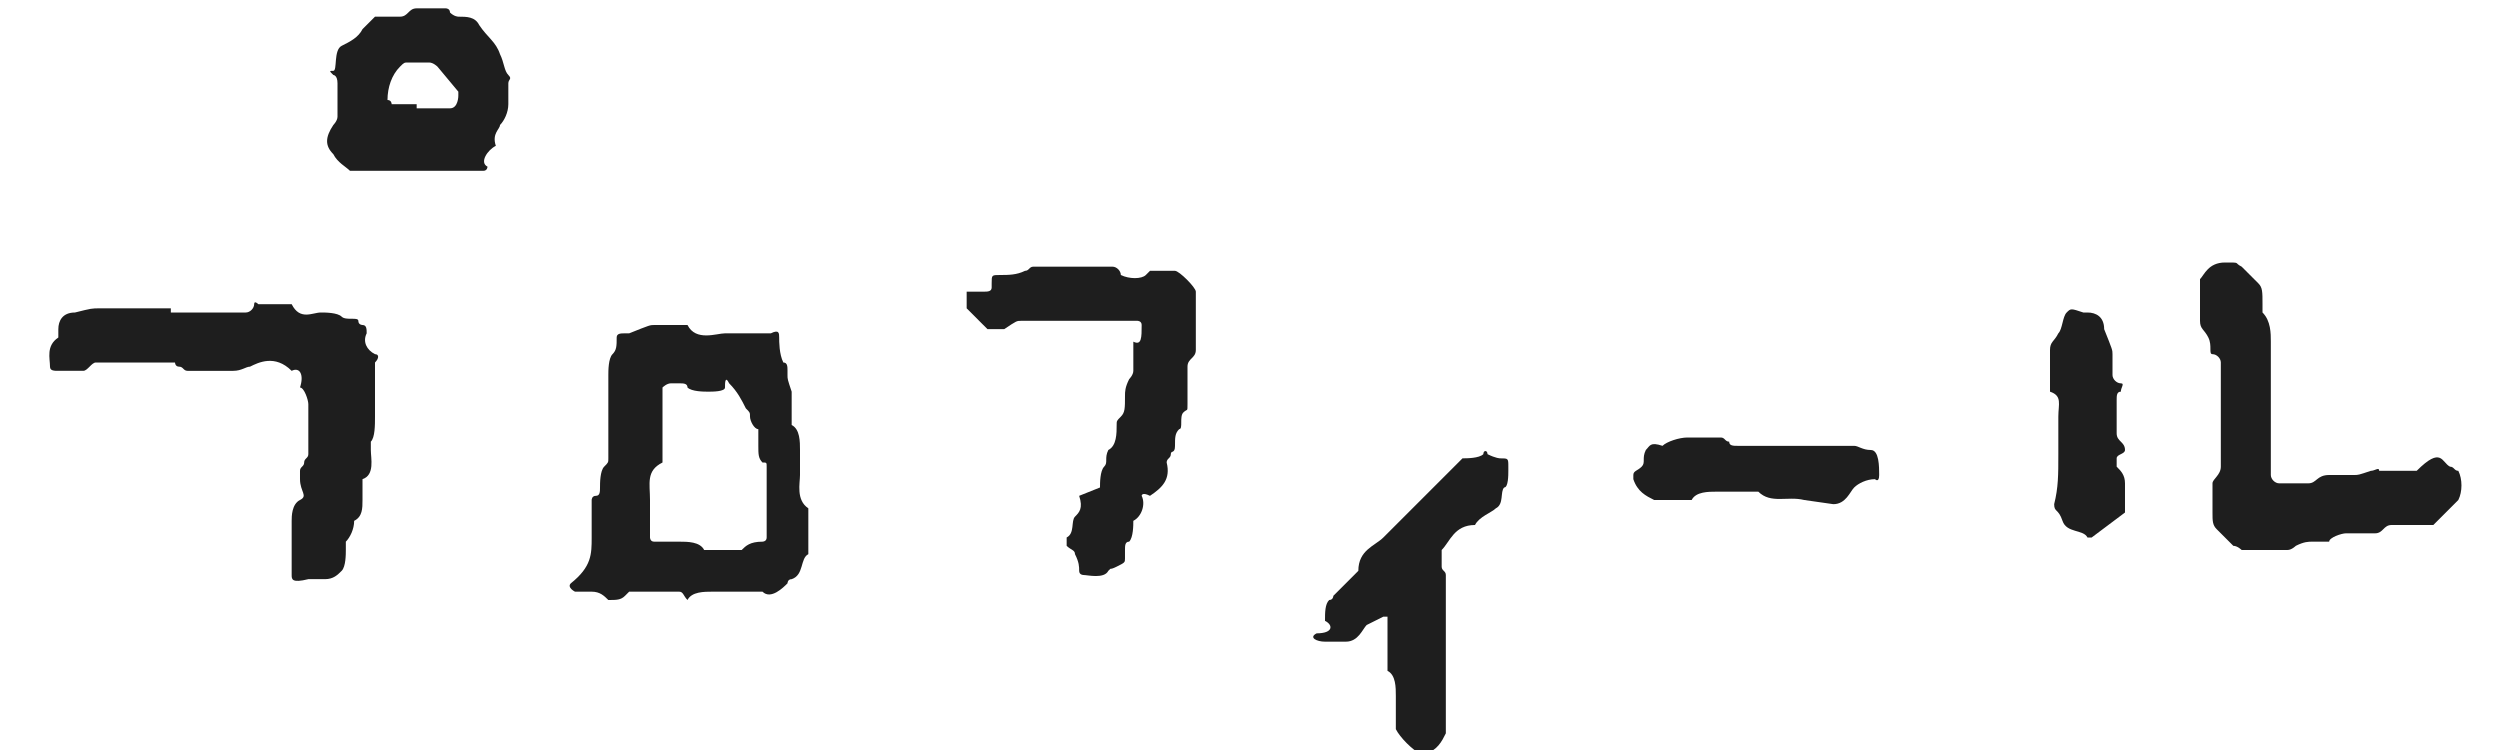 <?xml version="1.0" encoding="utf-8"?>
<!-- Generator: Adobe Illustrator 24.0.2, SVG Export Plug-In . SVG Version: 6.00 Build 0)  -->
<svg version="1.0" id="Layer_1" xmlns="http://www.w3.org/2000/svg" xmlns:xlink="http://www.w3.org/1999/xlink" x="0px" y="0px"
	 viewBox="0 0 60 18" style="enable-background:new 0 0 60 18;" xml:space="preserve">
<style type="text/css">
	.st0{fill:#1E1E1E;}
</style>
<path class="st0" d="M14.2,12.9V12c0,0,0-0.1,0.1-0.1c0.1,0,0.1-0.1,0.1-0.2s0-0.4,0.1-0.5c0.1-0.1,0.1-0.1,0.1-0.2c0-0.7,0-1.4,0-2
	c0-0.1,0-0.4,0.1-0.5c0.1-0.1,0.1-0.2,0.1-0.4c0-0.1,0.1-0.1,0.2-0.1l0,0h0.1c0.5-0.2,0.5-0.2,0.6-0.2h0.8c0.2,0.4,0.7,0.2,0.9,0.2
	s0.7,0,1.1,0c0.2-0.1,0.2,0,0.2,0.1c0,0.1,0,0.4,0.1,0.6c0.1,0,0.1,0.1,0.1,0.2V9c0,0.1,0,0.1,0.1,0.4c0,0.1,0,0.1,0,0.2
	c0,0.2,0,0.4,0,0.6c0.2,0.1,0.2,0.4,0.2,0.6c0,0.2,0,0.4,0,0.6c0,0.2-0.1,0.6,0.2,0.8c0,0.2,0,0.5,0,0.7c0,0.1,0,0.2,0,0.4
	c-0.2,0.1-0.1,0.5-0.4,0.6c-0.1,0-0.1,0.1-0.1,0.1c-0.1,0.1-0.4,0.4-0.6,0.2c-0.1,0-0.2,0-0.4,0h-0.8c-0.2,0-0.5,0-0.6,0.2
	c-0.1-0.1-0.1-0.2-0.2-0.2c-0.4,0-0.8,0-1.2,0l-0.1,0.1c-0.1,0.1-0.2,0.1-0.4,0.1c-0.1-0.1-0.2-0.2-0.4-0.2c-0.1,0-0.4,0-0.4,0
	s-0.2-0.1-0.1-0.2C14.2,13.6,14.2,13.3,14.2,12.9z M15.6,12c0,0.2,0,0.6,0,0.9c0,0,0,0.1,0.1,0.1c0.2,0,0.4,0,0.6,0s0.5,0,0.6,0.2
	h0.9c0.1-0.1,0.2-0.2,0.5-0.2c0,0,0.1,0,0.1-0.1c0-0.6,0-1.1,0-1.7c0-0.1,0-0.1-0.1-0.1c-0.1-0.1-0.1-0.2-0.1-0.4c0-0.1,0-0.2,0-0.4
	C18.1,10.3,18,10.1,18,10c0-0.1,0-0.1-0.1-0.2c-0.1-0.2-0.2-0.4-0.4-0.6c-0.1-0.2-0.1,0-0.1,0.1S17.1,9.4,17,9.4
	c-0.1,0-0.4,0-0.5-0.1c0-0.1-0.1-0.1-0.2-0.1h-0.2c-0.1,0-0.2,0.1-0.2,0.1v1.4c0,0.1,0,0.2,0,0.4C15.5,11.3,15.6,11.6,15.6,12
	L15.6,12z"/>
<path class="st0" d="M4.1,7.5h1.8c0.1,0,0.2-0.1,0.2-0.2s0.1,0,0.1,0h0.8c0.2,0.4,0.5,0.2,0.7,0.2c0.1,0,0.4,0,0.5,0.1
	c0.1,0.1,0.4,0,0.4,0.1c0,0.1,0.1,0.1,0.1,0.1c0.1,0,0.1,0.1,0.1,0.2c-0.1,0.2,0,0.4,0.2,0.5c0.1,0,0.1,0.1,0,0.2V10
	c0,0.2,0,0.5-0.1,0.6c0,0,0,0.1,0,0.2c0,0.2,0.1,0.6-0.2,0.7c0,0.1,0,0.4,0,0.5c0,0.2,0,0.4-0.2,0.5c0,0.2-0.1,0.4-0.2,0.5
	c0,0,0,0.1,0,0.2s0,0.4-0.1,0.5c-0.1,0.1-0.2,0.2-0.4,0.2c-0.1,0-0.2,0-0.4,0c-0.4,0.1-0.4,0-0.4-0.1s0-0.7,0-0.9s0-0.2,0-0.4
	c0-0.1,0-0.4,0.2-0.5c0.2-0.1,0-0.2,0-0.5c0-0.1,0-0.1,0-0.2c0-0.1,0.1-0.1,0.1-0.2s0.1-0.1,0.1-0.2c0-0.4,0-0.8,0-1.2
	c0-0.1-0.1-0.4-0.2-0.4C7.3,9,7.2,8.8,7,8.9C6.6,8.5,6.2,8.7,6,8.8c-0.1,0-0.2,0.1-0.4,0.1c-0.4,0-0.7,0-1.1,0
	c-0.1,0-0.1-0.1-0.2-0.1S4.2,8.7,4.2,8.7H2.3C2.2,8.7,2.1,8.9,2,8.9c-0.2,0-0.4,0-0.6,0c-0.1,0-0.2,0-0.2-0.1c0-0.2-0.1-0.5,0.2-0.7
	V7.9c0-0.2,0.1-0.4,0.4-0.4c0.4-0.1,0.4-0.1,0.6-0.1H4.1z"/>
<path class="st0" d="M25.7,7.7h-1.2c-0.1,0-0.1,0-0.4,0.2c-0.1,0-0.2,0-0.4,0l-0.5-0.5c0-0.1,0-0.2,0-0.4C23.4,7,23.5,7,23.6,7
	s0.2,0,0.2-0.1l0,0V6.8c0-0.2,0-0.2,0.2-0.2s0.4,0,0.6-0.1c0.1,0,0.1-0.1,0.2-0.1c0.6,0,1.3,0,1.9,0c0.1,0,0.2,0.1,0.2,0.2
	c0.2,0.1,0.5,0.1,0.6,0l0.1-0.1c0.2,0,0.4,0,0.6,0c0.1,0,0.5,0.4,0.5,0.5c0,0.5,0,0.9,0,1.4c0,0.2-0.2,0.2-0.2,0.4
	c0,0.1,0,0.4,0,0.5s0,0.2,0,0.4s0,0.1-0.1,0.2c-0.1,0.1,0,0.4-0.1,0.4c-0.1,0.1-0.1,0.2-0.1,0.4s-0.1,0.1-0.1,0.2
	c0,0.1-0.1,0.1-0.1,0.2c0.1,0.4-0.1,0.6-0.4,0.8c-0.2-0.1-0.2,0-0.2,0c0.1,0.2,0,0.5-0.2,0.6c0,0.1,0,0.4-0.1,0.5
	c-0.1,0-0.1,0.1-0.1,0.2c0,0.1,0,0.1,0,0.2c0,0.1,0,0.1-0.2,0.2c-0.2,0.1-0.1,0-0.2,0.1c-0.1,0.2-0.5,0.1-0.6,0.1c0,0-0.1,0-0.1-0.1
	c0-0.1,0-0.2-0.1-0.4c0-0.1-0.1-0.1-0.2-0.2v-0.1v-0.1c0.2-0.1,0.1-0.4,0.2-0.5c0.1-0.1,0.2-0.2,0.1-0.5l0.5-0.2
	c0-0.1,0-0.4,0.1-0.5c0.1-0.1,0-0.2,0.1-0.4c0.2-0.1,0.2-0.4,0.2-0.6c0-0.1,0-0.1,0.1-0.2s0.1-0.2,0.1-0.5c0-0.1,0-0.2,0.1-0.4
	c0,0,0.1-0.1,0.1-0.2s0-0.4,0-0.5s0-0.1,0-0.2c0.2,0.1,0.2-0.1,0.2-0.4c0-0.1-0.1-0.1-0.1-0.1H25.7z"/>
<path class="st0" d="M58.4,12.6H58c-0.2,0-0.4,0-0.6,0c-0.2,0-0.2,0.2-0.4,0.2c-0.2,0-0.5,0-0.7,0c-0.1,0-0.4,0.1-0.4,0.2
	c-0.1,0-0.4,0-0.4,0c-0.1,0-0.2,0-0.4,0.1c0,0-0.1,0.1-0.2,0.1h-1.1c0,0-0.1-0.1-0.2-0.1l-0.4-0.4c-0.1-0.1-0.1-0.2-0.1-0.4v-0.7
	c0-0.1,0.2-0.2,0.2-0.4V8.7c0-0.1-0.1-0.2-0.2-0.2c-0.1,0,0-0.2-0.1-0.4s-0.2-0.2-0.2-0.4c0-0.2,0-0.6,0-0.8c0-0.1,0-0.1,0-0.2
	c0.1-0.1,0.2-0.4,0.6-0.4c0.4,0,0.2,0,0.4,0.1c0.1,0.1,0.2,0.2,0.4,0.4c0.1,0.1,0.1,0.2,0.1,0.5c0,0.1,0,0.2,0,0.2
	c0.2,0.2,0.2,0.5,0.2,0.7v3.2c0,0.1,0.1,0.2,0.2,0.2c0.2,0,0.5,0,0.7,0c0.2,0,0.2-0.2,0.5-0.2c0.2,0,0.4,0,0.6,0
	c0.1,0,0.1,0,0.4-0.1c0.1,0,0.2-0.1,0.2,0H58c0.6-0.6,0.6-0.2,0.8-0.1c0.1,0,0.1,0.1,0.2,0.1c0.1,0.2,0.1,0.5,0,0.7L58.4,12.6z"/>
<path class="st0" d="M9,0.4L9,0.4c0.2,0,0.5,0,0.6,0c0.2,0,0.2-0.2,0.4-0.2c0.2,0,0.5,0,0.7,0c0,0,0.1,0,0.1,0.1
	C10.9,0.4,11,0.4,11,0.4c0.2,0,0.4,0,0.5,0.2C11.7,0.9,11.9,1,12,1.3c0.1,0.2,0.1,0.4,0.2,0.5s0,0.1,0,0.2s0,0.4,0,0.5
	c0,0.2-0.1,0.4-0.2,0.5c0,0.1-0.2,0.2-0.1,0.5c-0.2,0.1-0.4,0.4-0.2,0.5c0,0,0,0.1-0.1,0.1c-0.1,0-0.1,0-0.2,0h-3
	C8.3,4,8.1,3.9,8,3.7C7.8,3.5,7.8,3.3,8,3c0,0,0.1-0.1,0.1-0.2c0-0.2,0-0.6,0-0.8C8.1,1.8,8,1.8,8,1.8C7.9,1.7,7.9,1.7,8,1.7
	s0-0.5,0.2-0.6C8.4,1,8.6,0.9,8.7,0.7L9,0.4z M10,2.6h0.8C11,2.6,11,2.3,11,2.3V2.2l-0.5-0.6c0,0-0.1-0.1-0.2-0.1s-0.4,0-0.5,0
	s-0.1,0-0.2,0.1C9.4,1.8,9.3,2.1,9.3,2.4c0.1,0,0.1,0.1,0.1,0.1H10z"/>
<path class="st0" d="M31.8,14.9c0-0.2,0-0.4,0.1-0.5c0.1,0,0.1-0.1,0.1-0.1l0.6-0.6c0-0.5,0.4-0.6,0.6-0.8s0.6-0.6,0.8-0.8l0.7-0.7
	l0.4-0.4c0.1,0,0.4,0,0.5-0.1c0-0.1,0.1-0.1,0.1,0C35.9,11,36,11,36,11c0.2,0,0.2,0,0.2,0.2v0.1c0,0.1,0,0.4-0.1,0.4
	c-0.1,0.1,0,0.4-0.2,0.5c-0.1,0.1-0.4,0.2-0.5,0.4c-0.5,0-0.6,0.4-0.8,0.6c0,0,0,0.2,0,0.4c0,0.1,0.1,0.1,0.1,0.2v3.8
	c-0.1,0.2-0.2,0.4-0.5,0.5h-0.1c-0.2-0.1-0.5-0.4-0.6-0.6c0-0.1,0-0.1,0-0.2v-0.6c0-0.2,0-0.5-0.2-0.6v-0.6c0-0.2,0-0.5,0-0.7h-0.1
	L32.8,15c-0.1,0.1-0.2,0.4-0.5,0.4c-0.1,0-0.4,0-0.5,0c-0.2,0-0.4-0.1-0.2-0.2C32,15.2,32,15,31.8,14.9z"/>
<path class="st0" d="M43.3,12c-0.4-0.1-0.8,0.1-1.1-0.2h-0.1h-0.9c-0.2,0-0.5,0-0.6,0.2h-0.9c-0.2-0.1-0.4-0.2-0.5-0.5v-0.1
	c0-0.1,0.1-0.1,0.2-0.2c0.1-0.1,0-0.2,0.1-0.4c0.1-0.1,0.1-0.2,0.4-0.1c0.1-0.1,0.4-0.2,0.6-0.2s0.6,0,0.8,0c0.1,0,0.1,0.1,0.2,0.1
	c0,0.1,0.1,0.1,0.2,0.1h2.8c0.1,0,0.2,0.1,0.4,0.1s0.2,0.4,0.2,0.6c0,0.2-0.1,0.1-0.1,0.1c-0.2,0-0.4,0.1-0.5,0.2
	c-0.1,0.1-0.2,0.4-0.5,0.4L43.3,12z"/>
<path class="st0" d="M49.4,10.9c0-0.4,0-0.6,0-0.9s0.1-0.5-0.2-0.6c0,0,0-0.1,0-0.2c0-0.2,0-0.6,0-0.8c0-0.2,0.1-0.2,0.2-0.4
	c0.1-0.1,0.1-0.4,0.2-0.5c0.1-0.1,0.1-0.1,0.4,0c0,0,0,0,0.1,0c0.2,0,0.4,0.1,0.4,0.4c0.2,0.5,0.2,0.5,0.2,0.6c0,0.1,0,0.4,0,0.5
	c0,0.1,0.1,0.2,0.2,0.2c0.1,0,0,0.1,0,0.2c-0.1,0-0.1,0.1-0.1,0.2c0,0.2,0,0.6,0,0.8c0,0.2,0.2,0.2,0.2,0.4c0,0.1-0.2,0.1-0.2,0.2
	v0.1v0.1c0.1,0.1,0.2,0.2,0.2,0.4v0.1v0.6l-0.8,0.6h-0.1c-0.1-0.2-0.5-0.1-0.6-0.4s-0.2-0.2-0.2-0.4C49.4,11.7,49.4,11.4,49.4,10.9z
	"/>
<g id="Layer_2_2_">
	<g id="Layer_1-2_1_">
		<path class="st0" d="M-203.3,7.7c-0.1-0.1-0.3-0.1-0.4,0c-0.2,0-0.3,0.2-0.5,0.2s-0.3,0-0.5,0s-0.2,0-0.4-0.2
			c-0.2-0.2-0.2-0.3-0.2-0.5c0-0.2,0.3-0.4,0.4-0.4h0.2c0.1,0,0.1,0,0.2-0.1l0.1-0.1c0.3,0,0.8,0,1.1,0c0.2,0,0.3,0,0.3-0.1l0.2-0.2
			c0.2-0.1,0.2-0.1,0.1-0.3c-0.1-0.1-0.1-0.2,0-0.3c0.1-0.1,0.2-0.2,0.1-0.3c-0.1-0.1,0.1-0.4,0.3-0.5c0.2-0.1,0.4-0.1,0.5,0
			c0.2,0.1,0.3,0.2,0.3,0.4s0,0.5,0,0.8c0,0.1,0,0.1,0.1,0.2c0.1,0.1,0.2,0.1,0.3,0c0.1-0.1,0.1-0.2,0.2-0.2c0.1,0,0.5,0,0.9,0
			c0.3,0,0.2,0.1,0.2,0.2s0,0.1,0.1,0.2c0.1,0.1,0.1,0.2,0.1,0.4c0,0.1,0,0.2-0.1,0.3l-0.4,0.3c-0.1,0.1-0.2,0.1-0.3,0
			c0-0.1-0.1-0.2-0.3-0.2s-0.2,0-0.3,0c-0.1,0-0.1,0-0.2,0c-0.1,0.1-0.2,0.3-0.2,0.4c0,0.1,0,0.3,0,0.4c0.2,0.1,0.2,0.3,0.2,0.5
			c0,0.2,0,0.4,0,0.7c0,0,0.1,0.1,0.1,0.2s0.1,0.2,0,0.4l-0.1,0.1c-0.1,0.1,0,0.3,0.1,0.3c0.3,0,0.7,0,0.9,0s0.2,0.1,0.3,0.2
			c0.1,0.1,0.2,0.1,0.3,0l0.7-0.7c0.1-0.1,0.1-0.4,0.3-0.5c0.1-0.1,0.3-0.3,0.4-0.4c-0.1-0.3,0.2-0.3,0.4-0.4s0.2-0.2,0.3-0.2h0.3
			c0.2,0,0.2,0,0.2,0.2v0.3c0,0.1,0,0.2-0.1,0.3c-0.1,0.2-0.3,0.3-0.3,0.7c0,0-0.1,0.1-0.1,0.2s-0.3,0.2-0.3,0.4l-0.3,0.4V11
			l0.5,0.5c0.2,0,0.2,0.1,0.3,0.2l0.5,0.7c0,0.2,0.3,0.4,0.2,0.7v0.1v0.1c0.2,0,0.3,0.1,0.3,0.2c0,0.2,0.1,0.5,0,0.8
			c-0.1,0.2-0.2,0.3-0.2,0.4s0,0.2,0,0.3c0,0,0,0.1-0.1,0.1c-0.1,0.1-0.2,0.3-0.1,0.4c0,0.1,0,0.1-0.1,0.2c-0.1,0.1-0.1,0.2-0.3,0.2
			h-0.2c-0.2,0-0.3-0.1-0.4-0.2c-0.2-0.1-0.2-0.4-0.2-0.7c0.2-0.1,0.2-0.3,0.2-0.5v-0.1c0.1-0.2,0.1-0.2,0-0.3
			c-0.2,0-0.2-0.1-0.1-0.2l0,0c0.1-0.1,0.1-0.1,0-0.3c0,0-0.1-0.1,0-0.1c0.1-0.3-0.1-0.5-0.3-0.8l-0.3-0.4c-0.1-0.1-0.3,0-0.3-0.1
			s-0.2-0.1-0.2-0.1c-0.7,0.8-1.4,1.4-2.1,2.1c0,0.1,0,0.1,0,0.2c0,0.2,0,0.3-0.2,0.4c-0.1,0.1-0.2,0.2-0.3,0.2h-0.4
			c-0.2,0-0.3,0-0.4,0.2c-0.2,0-0.4,0-0.5,0c-0.1,0.1-0.2,0.2-0.3,0.2h-1c-0.1,0-0.1,0-0.2-0.1c-0.1-0.1-0.3-0.2-0.5-0.1
			c-0.1,0-0.1,0-0.2-0.1l-0.2-0.2c0-0.1-0.2-0.1-0.2-0.2c0-0.2-0.1-0.3-0.2-0.4v-0.1V14c0,0,0.2-0.2,0.2-0.4c0-0.2,0.2-0.2,0.2-0.3
			s0.2-0.2,0.2-0.3s0.4-0.3,0.4-0.7s0.2-0.3,0.3-0.4c0.1-0.1,0.2-0.2,0.4-0.4s0.2-0.3,0.4-0.2c0,0,0,0,0.1-0.1
			c0.1-0.1,0.2-0.2,0.4-0.3c0.1,0,0.3,0,0.4,0h0.2c0,0,0.1,0,0.1-0.1c0-0.3,0-0.8,0-1.1c-0.3-0.1-0.3-0.4-0.3-0.8s0-0.5,0-0.9
			c0-0.1,0-0.2-0.1-0.2l0,0H-203.3z M-202.3,12.9v-0.8c0-0.1-0.2-0.1-0.2-0.1s-0.3,0.3-0.5,0.2h-0.1l-0.2,0.2v0.1
			c0,0.2-0.1,0.3-0.2,0.4c-0.1,0.1-0.2,0.1-0.2,0.2c0,0.1,0,0.2-0.1,0.3c-0.1,0.1-0.2,0.1-0.2,0.2s0.1,0.2,0.1,0.2h0.4
			c0.1,0,0.3,0,0.3-0.1c0.1-0.1,0.2,0,0.3-0.1c0.2-0.1,0.3-0.1,0.4-0.2c0.2,0,0.2,0,0.2-0.2V12.9z M-201,12.2v0.2
			c0,0.1,0,0.1,0.1,0.2c0,0,0,0,0.1,0c0.1-0.1,0.2-0.2,0.3-0.3c0.1-0.3,0.1-0.2-0.1-0.5c0,0,0-0.1-0.1-0.1c-0.1,0-0.1,0-0.2,0
			c-0.1,0-0.1,0.1-0.1,0.2C-201,12-201,12.1-201,12.2z"/>
		<path class="st0" d="M-161.8,7.4h-0.5c-0.2,0.2-0.4,0.2-0.7,0.2s-0.5,0-0.8,0s-0.2,0-0.2-0.1c0-0.1,0-0.3,0-0.4
			c0-0.1,0-0.2,0.1-0.3c0.1-0.1,0.2-0.2,0.4-0.2c0.1,0,0.2-0.2,0.3-0.2c0.1,0,0.2,0,0.3,0s0.4,0,0.5-0.2c0.1,0,0.3,0,0.4,0
			c0.1,0,0.1-0.1,0.1-0.1c-0.2-0.1-0.2-0.4-0.3-0.5c0,0-0.1-0.1-0.1-0.2c0-0.2,0-0.5,0-0.8c0-0.1,0.1-0.1,0.2-0.1c0.2,0,0.3,0,0.5,0
			s0.3,0.1,0.4,0.2c0.1,0.1,0.1,0,0.1,0.1c0,0.2,0.1,0.3,0.2,0.4s0,0.1,0,0.1v0.2c0,0.2,0.2,0.2,0.3,0.4c0.1,0.2,0.3,0.1,0.5,0
			c0.2-0.1,0.1-0.1,0.1-0.1l0.1,0.1c0,0.1,0.1,0.1,0.2,0.1h0.7c0.1,0,0.2,0.1,0.2,0.2c0,0.2,0,0.3,0,0.5c0,0.1-0.2,0.2-0.2,0.4
			c0,0,0,0.1-0.1,0.1h-0.1h-1c-0.1,0-0.2,0.1-0.2,0.2s0,0.3,0,0.4s0,0.1,0.1,0.2c0.1,0.1,0.2,0.2,0.1,0.3c0,0.1,0,0.2,0.1,0.3
			c0.1,0,0.1,0,0.1-0.1s0.1-0.1,0.2-0.1c0.4,0,0.9,0,1.3,0c0.1,0,0.2-0.1,0.2-0.1c0.1-0.1,0.3-0.1,0.3,0c0.5,0,0.7,0.2,0.5,0.4V9
			c0,0.1,0,0.3-0.1,0.4c-0.1,0.1-0.2,0.1-0.2,0.2c-0.1,0.1-0.2,0.2-0.3,0.2h-1.1c-0.4,0-0.3,0.1-0.3,0.4v0.1c0,0.2,0,0.2,0.2,0.3
			c0,0.1,0.1,0.1,0,0.2c0,0.2,0,0.3,0.2,0.4c0.1,0.1,0.1,0.2,0,0.3s-0.1,0.1-0.2,0.2c-0.2,0.4-0.2,0.4-0.5,0.5
			c-0.1,0-0.1,0.1-0.2,0.1c-0.1,0.1-0.1,0.1-0.2,0.1s-0.3-0.2-0.3-0.5c0-0.1,0-0.3,0-0.4c-0.2-0.1-0.2-0.3-0.2-0.5s0-0.3-0.2-0.4
			c0-0.1,0-0.3,0-0.4s-0.1-0.1-0.1-0.1c-0.3,0-0.8,0-1.1,0c-0.2,0.3-0.5,0.2-0.8,0.2s-0.5,0-0.8,0c-0.1,0-0.3,0.1-0.3,0.2
			c-0.1,0.1-0.2,0.1-0.3,0l-0.4-0.4v-0.1c0,0,0.1-0.3,0.2-0.4c0.1-0.1,0.2-0.2,0.4-0.2c0.1,0,0.1,0,0.2-0.1c0,0,0.1-0.1,0.2-0.1
			c0.1,0,0.4,0,0.7,0c0.2,0,0.5,0.1,0.8-0.2h0.7c0.2,0,0.2-0.1,0.2-0.3c0-0.1,0-0.2-0.1-0.3c0-0.2-0.1-0.3-0.1-0.4
			c0-0.1,0-0.1,0-0.2s0-0.2-0.1-0.2l0,0L-161.8,7.4z"/>
		<path class="st0" d="M-176.7,14.5c0-0.2,0-0.4,0-0.7c0-0.1,0.2-0.2,0.2-0.4c0-0.2,0-0.3,0-0.5c0-0.1,0-0.3,0-0.4
			c0-0.1,0-0.2,0.1-0.2c0.1,0,0.1-0.1,0.1-0.2c0-0.1,0-0.3,0-0.4c0-0.1-0.1-0.2-0.1-0.2s-0.5-0.1-0.7-0.3h-0.1c0,0,0,0.3-0.2,0.4
			c0,0.2-0.1,0.4-0.3,0.5c-0.1,0-0.1,0-0.1,0.2c0,0.1,0,0.3-0.1,0.3c-0.1,0-0.1,0.1-0.1,0.2c0,0.2,0,0.3-0.1,0.5c0,0,0,0.1-0.1,0.1
			c-0.1,0,0,0.3,0,0.4s-0.1,0.2-0.1,0.3c0,0.1-0.4,0.1-0.5,0.3c-0.1,0.2-0.1,0.1-0.1,0c-0.1-0.1-0.1-0.1-0.2-0.1h-0.2
			c-0.3-0.1-0.3-0.1-0.3-0.2c0-0.1,0-0.3,0-0.4c0-0.1,0-0.2,0.1-0.2c0.1-0.1,0-0.2,0.1-0.3c0.1-0.1,0.1-0.1,0.2-0.2
			c0-0.1,0-0.2,0-0.3s0-0.1,0.1-0.2c0.1-0.1,0.1-0.2,0.1-0.3c0-0.1,0.2-0.2,0.2-0.3c0-0.1,0-0.1,0.1-0.2c0.1-0.2,0.2-0.4,0.1-0.7
			c0,0,0-0.1-0.1-0.1c-0.2,0-0.4-0.1-0.5,0.1c0,0,0,0-0.1,0c-0.2,0-0.3,0-0.5,0s-0.2-0.2-0.3-0.2c-0.1,0-0.1-0.1-0.1-0.2
			s0-0.2,0-0.3c0-0.1,0.1-0.2,0.2-0.2c0-0.1,0-0.3,0.2-0.3c0.1,0,0.1-0.2,0.2-0.2c0.4,0,0.8,0,1.2,0c0.2,0,0.3-0.1,0.4-0.2
			C-178,9-178,8.9-178,8.8s0-0.3,0.1-0.4c0.1,0,0.1-0.1,0.1-0.2c0-0.2,0-0.4,0.1-0.5c0-0.4,0.3-0.5,0.5-0.8c0,0,0.4,0,0.5,0
			c0.1,0,0.1,0.1,0.1,0.2c0.1,0.1,0.1,0.2,0.1,0.3c0,0.1,0,0.3-0.1,0.4c-0.1,0.1,0,0,0,0.1c0,0.2,0,0.3,0,0.5c0,0.2-0.2,0.2-0.2,0.4
			c0,0.2,0,0.3,0,0.5c0,0.2,0,0.1,0,0.1h0.1c0,0,0.2-0.2,0.3-0.1c0.1,0.1,0.2,0.2,0.3,0.2c0.1,0,0.4,0.1,0.5,0.3
			c0.1,0.2,0,0.1,0,0.2c0,0.1,0,0.3,0,0.4c0.1,0.2,0.2,0.3,0.2,0.5s0,0.4,0,0.7c0,0.1,0,0.1,0,0.2c-0.2,0.1-0.1,0.3-0.2,0.5
			c-0.1,0.2,0,0.2,0,0.3c0,0.3,0.1,0.8-0.2,1c0,0.2,0,0.3,0,0.5c0,0.1,0,0.1-0.1,0.2l-0.7,0.7l-0.1,0.1c-0.1,0-0.1-0.1-0.1-0.1
			c-0.1-0.1-0.4,0-0.4-0.2L-176.7,14.5L-176.7,14.5z"/>
		<path class="st0" d="M-186,13.8h0.5l0.1-0.1c0,0,0.1,0.1,0.2,0.1l0.2,0.1c0.2,0.1,0.2,0.1,0.2,0.2v0.3c-0.1,0.1-0.2,0.4-0.5,0.3
			c-0.1,0-0.2,0-0.3,0c-0.2,0.2-0.2,0.2-0.3,0.1c-0.1,0-0.3,0-0.4,0.1l0,0.2c-0.2,0-0.4,0.1-0.5-0.1c0-0.1-0.1-0.1-0.2-0.1
			c-0.2,0-0.3,0-0.5-0.2h-0.1c-0.2,0-0.4,0-0.5-0.2h-0.1c-0.2,0-0.4,0-0.5-0.2c-0.2,0-0.4-0.1-0.5-0.3c-0.1,0-0.1-0.2-0.2-0.3
			c-0.1-0.1,0-0.3,0-0.4c0-0.1,0-0.3-0.1-0.4c-0.1,0-0.1-0.1-0.1-0.2c0-0.3,0-0.3-0.2-0.5s-0.3-0.3-0.4-0.4c0-0.2-0.1-0.3-0.3-0.3
			c0,0-0.1,0-0.1-0.1c-0.1-0.4-0.3-0.5-0.7-0.8c-0.4,0-0.2-0.2-0.3-0.4c0-0.1,0-0.1,0-0.2c0-0.1,0-0.1,0.1-0.2l0.4-0.4
			c0.1,0,0.1,0,0.2,0l1.6,1.5c0,0.2,0.1,0.3,0.2,0.4c0.1,0.1,0.1,0.1,0.2,0l0.4-0.4c0.1-0.1,0-0.2,0.1-0.3c0.1-0.1,0.5-0.5,0.8-0.8
			c0.2-0.2,0.4-0.1,0.5-0.3h0.5c0.1,0,0.2,0.1,0.2,0.2s0,0.5,0,0.8c0,0.1-0.1,0.1-0.1,0.2c-0.1,0.1-0.3,0.2-0.4,0.2l-0.2,0.2
			c0,0.2-0.1,0.3-0.2,0.4c-0.1,0.1-0.2,0.2-0.3,0.3c-0.1,0.1-0.2,0.2-0.3,0.3c0,0.1,0,0.2-0.1,0.3c-0.1,0.1-0.2,0.3-0.1,0.4v0.1
			c0.2,0.2,0.3,0.3,0.5,0.5c0.2,0.2,0.1,0,0.2,0c0.4,0.2,0.4,0.2,0.7,0.2c0.2,0,0.2,0,0.4,0.1c0.2,0.1,0,0.1,0.1,0.1L-186,13.8
			L-186,13.8z"/>
		<path class="st0" d="M-163.8,14v-0.3c0.1-0.1,0.2-0.2,0.2-0.4c0,0,0-0.1,0.1-0.1h0.5c0.1,0,0.1,0,0.2,0c0.2,0.2,0.3,0.3,0.5,0.5
			c0.1,0.1,0.2,0.2,0.3,0.4c0.1,0.1,0.3,0,0.4,0.2c0.1,0.1,0.2,0.2,0.3,0.3c0.2,0,0.3,0.1,0.4,0.2c0.1,0,0.3,0,0.3,0.1
			c0.1,0.1,0.3,0,0.3,0.1c0,0.1,0.1,0.1,0.2,0.1h0.1l0.5,0.5c0,0.1,0,0.1,0,0.2c-0.2,0.2-0.4,0.4-0.7,0.7c-0.2,0.2-0.2,0-0.2-0.1
			s-0.2,0-0.3-0.1c-0.1-0.1-0.2,0-0.3-0.1c-0.1-0.1-0.3-0.3-0.5-0.5c-0.1,0-0.1,0-0.2,0c-0.2,0-0.3,0-0.4-0.2
			c-0.1-0.1-0.2-0.3-0.4-0.2l-0.3-0.3l-0.4-0.3c-0.2,0.1-0.3-0.2-0.4-0.2c-0.1,0-0.3-0.1-0.3-0.2c-0.1-0.1-0.2-0.1-0.1-0.2
			C-163.8,14.3-163.8,14.1-163.8,14z"/>
		<path class="st0" d="M-173.8,9.9V9.7c0-0.1,0.2-0.4,0.4-0.4c0.1,0,0.3,0,0.4,0c0.1,0.2,0.4,0.1,0.7,0.3c-0.1,0.2,0.1,0.3,0.3,0.3
			l0.3,0.3l0.4,0.3c0.2,0,0.3,0.2,0.5,0.3c0.2,0.1,0.2,0.2,0.4,0.4s0,0.2,0,0.3c0,0.1,0,0.2-0.1,0.3c-0.1,0.1-0.2,0.2-0.3,0.3
			c-0.2,0.1-0.4,0.1-0.5,0c-0.2-0.2-0.4-0.4-0.7-0.7c-0.2-0.2-0.3-0.4-0.5-0.4l-0.4-0.4c-0.3,0-0.4-0.2-0.7-0.4
			S-173.9,10.2-173.8,9.9L-173.8,9.9z"/>
		<path class="st0" d="M-170.5,7.7c0,0.1,0,0.1,0,0.2c0,0.1-0.3,0.4-0.4,0.4c-0.1,0-0.2,0-0.3,0c-0.1,0-0.1-0.2-0.2-0.2
			c-0.1,0-0.3,0-0.4-0.1c-0.1-0.1-0.2-0.2-0.2-0.3c0-0.1,0-0.3,0.1-0.3c0.1,0,0.1-0.1,0.1-0.2c0-0.2,0.2-0.3,0.4-0.4h0.1
			c0.1,0,0.1,0.1,0.2,0.2c0.1,0,0.2,0.1,0.3,0.1c0,0,0.1,0,0.1,0.1c0,0.1,0,0.3,0.2,0.3C-170.4,7.4-170.5,7.6-170.5,7.7z"/>
		<path class="st0" d="M-170.1,6.9V6.7c0-0.2,0-0.2,0.2-0.2s0.2-0.1,0.3-0.2c0.1-0.1,0.2-0.1,0.3,0c0.1,0.2,0.2,0.2,0.3,0.2l0.1,0.1
			c0,0.2,0,0.3,0,0.5c0,0.1-0.3,0.4-0.4,0.4h-0.8l-0.1-0.1C-170.1,7.4-170.1,7.2-170.1,6.9z"/>
	</g>
</g>
<path class="st0" d="M-111.3,11.1c0-0.2,0-0.3,0-0.6s0-0.2,0.2-0.6c0-0.2,0.1-0.3,0.2-0.5c0.1-0.1,0.1-0.1,0.2-0.1
	c0.1,0,0.2,0,0.3-0.1c0-0.1,0.1-0.1,0.2-0.1h0.1c0,0,0,0,0.1-0.1l0.5-0.3c0.1,0,0.3,0,0.3-0.2c0-0.1,0.2,0,0.3-0.1
	c0.1-0.1,0.2-0.1,0.3-0.1s0.2-0.1,0.2-0.2c0-0.1,0-0.5,0-0.7c0-0.1,0-0.1-0.1-0.2s-0.2-0.2-0.1-0.3c0-0.1,0-0.2-0.1-0.3
	c-0.2-0.2-0.3-0.3-0.6-0.3c-0.2,0-0.6,0-0.9,0c0,0,0,0-0.1,0.1c-0.1,0.1-0.1,0.2-0.2,0.1c-0.2,0-0.3,0-0.6,0.2c-0.1,0.1-0.2,0-0.5,0
	s-0.2-0.1-0.2-0.2V6.1c0-0.2,0-0.6,0.2-0.7c0-0.3,0.2-0.3,0.5-0.3c0.1,0,0.2,0,0.2-0.1c0.1,0,0.1,0,0.2,0c0.1,0,0.3,0,0.5,0
	c0.1,0,0.2-0.1,0.2-0.1s0-0.1,0.1-0.1h1.9c0,0,0.1,0,0.1,0.1s0,0.5,0.1,0.6c0.1,0.1,0.2,0.3,0.2,0.5V6v0.1c0.2,0.1,0.1,0.3,0.2,0.5
	c0.1,0.1,0.2,0.1,0.1,0.2c-0.1,0.1,0,0.6,0,0.8c0,0,0,0.1,0.1,0.1h1.2c0.1-0.1,0.3-0.2,0.6-0.2s0.5,0,0.7,0h0.8h0.1
	c0.3-0.2,0.3-0.3,0.6-0.3s0.2-0.1,0.2-0.2c0-0.5,0-0.9,0-1.3c0-0.2,0.1-0.3,0.2-0.5s0.2-0.1,0.5-0.1c0.1,0,0.2,0,0.3,0
	c0.2,0.1,0.3,0.2,0.5,0.5c0,0.5,0,1,0,1.5c0,0,0,0.1,0.1,0.1c0.3,0,0.8,0,1.2,0c0.1,0,0.1,0.1,0.2,0.1c0,0.1,0.1,0.1,0.2,0.1h0.6
	c0.2,0,0.5,0,0.7,0c0.1,0,0.2,0.2,0.5,0.2c0,0,0.1,0,0.1,0.1c0,0.1,0,0.3,0,0.5c0,0.1-0.1,0.5-0.3,0.6s0,0-0.1,0h-0.9
	c-0.2-0.3-0.6-0.2-0.8-0.2s-0.6,0-0.8,0h-0.3c-0.1,0-0.2,0.1-0.2,0.2l0,0c0,0.7,0,1.3,0,1.9c0,0.1-0.1,0.2-0.2,0.2s-0.1,0.1-0.1,0.2
	c0,0.1,0,0.2,0,0.3s0,0.1-0.2,0.3c-0.1,0.1-0.1,0.2,0,0.3c0.2,0.3,0.2,0.3,0.2,0.5c0,0.1,0,0.1,0,0.2c-0.1,0.2-0.3,0.3-0.5,0.5
	c-0.1,0-0.1,0-0.2,0h-0.6c0,0-0.1,0-0.1-0.1c0-0.2-0.1-0.3-0.2-0.5V12c0.3-0.3,0.1-0.7,0.2-1c0.1-0.3-0.1-0.6,0.2-0.7v-0.1
	c0-0.5,0-0.9,0-1.3c0-0.1-0.1-0.2-0.2-0.2h-0.6c-0.1,0-0.3,0-0.5,0c-0.2,0-0.3,0.2-0.5,0.2c-0.2,0-0.3,0-0.6,0s-0.3,0-0.5,0.2h-0.1
	h-0.3h-0.5c-0.1,0.2-0.3,0.2-0.5,0.2c0,0-0.1,0-0.1,0.1c0,0.1,0,0.3,0,0.5c0,0.1,0,0.1-0.2,0.3c-0.2,0.2,0,0.3-0.1,0.3
	c-0.1,0-0.1,0.1-0.1,0.2c0,0.2-0.3,0.3-0.2,0.6c0.1,0.2-0.1,0.2-0.2,0.1c-0.1,0-0.1,0-0.2,0.1c-0.1,0.2-0.5,0.1-0.6,0.3
	c0,0,0,0-0.1,0h-0.9c-0.3,0-0.6,0-0.8-0.2S-110.9,11.3-111.3,11.1z M-108.6,9.8c-0.1,0-0.2,0-0.3,0.1c-0.2,0.2-0.3,0.3-0.6,0.6
	c0,0-0.1,0-0.2,0.1c-0.1,0.1-0.1,0,0,0.1c0.1,0.1,0.1,0.1,0.5,0h0.2c0.1,0,0.3,0,0.5,0c0.1,0,0.1,0,0.2-0.1c0-0.2,0.1-0.2,0.2-0.3
	c0.1-0.1,0.1-0.2,0-0.3c0-0.1-0.1-0.1-0.2-0.1L-108.6,9.8z"/>
<path class="st0" d="M-127.2,13.2c0-0.2,0-0.6,0-0.8c0-0.2,0.1-0.5,0.2-0.6V9.6c0-0.1-0.1-0.2-0.2-0.2h-0.7c-0.1,0-0.2,0.1-0.2,0.1
	s-0.2,0.1-0.2,0.2s-0.1,0.2-0.2,0.3c0,0.1,0,0.3,0,0.5c0,0,0,0-0.1,0.1c-0.1,0.2-0.1,0.2-0.1,0.3c0,0.1,0,0.1,0,0.2
	c0,0.1,0,0.3-0.1,0.3s-0.1,0.1-0.1,0.1s0,0.2,0,0.3c0.1,0.1,0.1,0.2,0,0.3c-0.3,0.3-0.6,0.6-0.8,0.8c-0.1,0.1-0.2,0.1-0.3,0.1h-0.3
	c-0.1,0-0.1,0-0.2,0c-0.1-0.1-0.3-0.2-0.3-0.6c0-0.1,0-0.2,0.1-0.3s0.1-0.2,0.2-0.2c0.1-0.1,0.1-0.2,0.1-0.3c0-0.1,0-0.3,0.1-0.3
	s0.1-0.1,0.1-0.2c0-0.1,0-0.3,0-0.5c0-0.1,0-0.1,0.1-0.2c0.2-0.2,0.2-0.2,0.1-0.3c0-0.2,0-0.3,0.2-0.5c0.1-0.1,0.1-0.2,0-0.3
	c0,0,0,0,0-0.1c-0.5,0-0.9,0-1.4,0c-0.2,0-0.3-0.1-0.5-0.2c-0.1-0.1-0.1-0.1,0-0.2c0.1-0.1,0-0.3,0.1-0.3c0.1-0.1,0.2-0.2,0.2-0.3
	l0.1-0.1c0.5,0,0.9,0,1.4,0c0.1,0,0.3-0.1,0.3-0.2c0.1-0.1,0.1-0.1,0.1-0.2c0-0.1,0-0.5,0-0.7c0-0.1,0-0.1,0.1-0.2
	c0.1-0.1,0.2-0.2,0.1-0.3c0-0.1,0-0.2,0.1-0.3s0.2-0.2,0.5-0.5c0-0.1,0.1-0.1,0.2-0.1c0.2,0,0.3,0,0.6,0c0,0,0.1,0,0.1,0.1
	c0,0.3,0,0.6,0,0.9c0,0.1-0.2,0.2-0.2,0.5s0,0.3,0,0.6c0,0.1-0.1,0.2-0.1,0.2l-0.1,0.1c0,0,0.1,0.1,0.2,0.1h1.9
	c0.2,0,0.3,0.2,0.5,0.3c0.1,0.1,0,0.1,0,0.2c0,0.9,0,1.9,0,2.8c0,0.2,0.1,0.6-0.2,0.7c0,0,0,0.1,0,0.2c0,0.5,0,0.8,0,1.3
	c0,0.2-0.1,0.2-0.2,0.3c-0.3,0.6-0.3,0.7-0.7,0.8h-0.1c-0.2-0.1-0.5-0.2-0.5-0.5S-127.2,13.5-127.2,13.2z"/>
<path class="st0" d="M-142.6,6c0.7,0,1.4,0,2.1,0c0.1,0,0.2,0,0.2-0.1s0.1-0.1,0.2-0.1c0.3,0,0.7,0,0.9,0c0.1,0,0.2-0.1,0.2-0.1
	s0-0.1,0.1-0.1h0.7c0,0,0.1,0,0.1,0.1c0,0.3,0,0.8,0,1.2v0.1c-0.1,0,0,0.3-0.2,0.5c-0.1,0.1-0.1,0.2-0.2,0.3c0,0.1-0.1,0.1-0.1,0.2
	c0,0.2-0.3,0.3-0.2,0.6v0.2c0,0-0.1,0.3-0.2,0.5c-0.1,0.1-0.2,0.2-0.1,0.5c0.1,0.2,0,0.1,0,0.2c0,0.1-0.1,0.5,0.2,0.7v0.1
	c-0.1,0.2,0,0.5,0.2,0.6c-0.1,0.2,0.1,0.3,0.2,0.5c0.1,0.1,0.2,0.3,0.2,0.5c0,0,0,0.1,0.1,0.1c0.2,0,0.3,0.1,0.5,0.2
	c0.1,0,0.2,0,0.3,0.2c0.1,0,0.1,0,0.2,0c0.2,0,0.3,0,0.5,0.2c0,0.1,0.2,0.1,0.3,0.1c0,0,0.1,0,0.1,0.1v0.5c-0.2,0-0.2,0.2-0.5,0.2
	c-0.1,0-0.2,0-0.3,0.1c0,0,0,0.1-0.1,0.1s-0.3,0.1-0.6-0.1s-0.2,0-0.3,0s-0.2,0-0.3-0.2s-0.3,0-0.5-0.1c-0.1-0.1-0.2-0.2-0.3-0.3
	l-0.3-0.3c-0.1-0.1,0-0.3-0.1-0.5c-0.1-0.1-0.2-0.2-0.3-0.3v-0.1c0.1-0.2-0.2-0.2-0.2-0.5v-0.1c0-0.1-0.2-0.2-0.2-0.3
	s-0.1-0.2-0.1-0.2s-0.1-0.1-0.1-0.2c0-0.3,0-0.8,0-1.2c0-0.1,0-0.1,0.1-0.2c0.1-0.1,0.2-0.2,0.1-0.5c0-0.1,0-0.2,0.1-0.3
	c0.1,0,0.1-0.1,0.1-0.2c0-0.1,0-0.2,0-0.3c0.2-0.1,0.2-0.3,0.2-0.6c0-0.1-0.1-0.1-0.1-0.1h-2.8c-0.1-0.1-0.2,0-0.2,0.1s-0.1,0-0.1,0
	c0-0.1-0.1-0.1-0.1-0.1h-1.9c-0.1-0.1-0.2-0.1-0.2-0.3s0-0.3,0-0.5s0-0.1,0.1-0.2c0.1,0,0.2-0.2,0.5-0.2C-144.1,6-143.3,6-142.6,6z"
	/>
<path class="st0" d="M-123.3,6.9c0.1,0,0.2,0,0.3,0s0,0,0.1,0.1c0.1,0.1,0.2,0.2,0.5,0.2c0.1,0,0.1,0.1,0.2,0.2
	c0.1,0.1,0.2,0,0.3,0.2c0.1,0.2,0.2,0.3,0.5,0.3s0.1,0.1,0.2,0.1s0.2,0.2,0.5,0.5c0.1,0.1,0.2,0.2,0.5,0.1c0.2,0.1,0.3,0.5,0.6,0.5
	s0.5,0.3,0.6,0.5l0.5,0.5v0.1c-0.2,0.1-0.1,0.5-0.3,0.6s-0.2,0.1-0.6,0.1c-0.1,0-0.1,0-0.2,0c-0.1-0.1-0.2-0.2-0.5-0.5
	c-0.2-0.2-0.3-0.1-0.5-0.2s-0.3-0.5-0.6-0.5s-0.3-0.2-0.6-0.5s-0.5-0.3-0.7-0.5h-0.1c0,0-0.2-0.1-0.3-0.2s-0.2,0-0.3-0.1
	c-0.1-0.1-0.2-0.1-0.5-0.1c-0.1-0.1-0.2-0.2-0.5-0.3c0,0-0.1,0-0.1-0.1c0-0.2-0.1-0.5,0.1-0.6c0.1,0,0.1-0.1,0.1-0.1
	C-123.7,7-123.5,6.9-123.3,6.9z"/>
<path class="st0" d="M-119.2,4.9c0.1,0.3-0.2,0.5-0.3,0.6c-0.1,0-0.1,0-0.2,0c-0.1-0.2-0.3-0.2-0.6-0.2s-0.2,0-0.2-0.2
	c0-0.2,0-0.5,0-0.7c0-0.2,0.1-0.2,0.1-0.2c0.1-0.1,0.3-0.2,0.5-0.2h0.1l0.6,0.6c0,0,0,0.1,0,0.2v0.2H-119.2z"/>
<path class="st0" d="M-118.3,4.3V4.1c0.1-0.2,0.2-0.3,0.5-0.5h0.5c0.1,0,0.1,0,0.2,0.1l0.5,0.5c0,0.1,0,0.2,0,0.3
	c-0.1,0.1-0.2,0.2-0.5,0.5c-0.1,0.1-0.2,0.1-0.3,0.1s-0.3,0-0.5-0.1c0.1-0.2,0-0.2-0.1-0.2c-0.1,0-0.2,0-0.2-0.2
	C-118.3,4.4-118.3,4.4-118.3,4.3z"/>
<g id="Layer_2_4_">
	<g id="Layer_1-2_3_">
		<path class="st0" d="M-67.2,8.3c0,0.1-0.2,0.2-0.2,0.3v0.1C-67.6,8.9-67.7,9.1-68,9c-0.3-0.1-0.3,0-0.4-0.1l-0.1-0.1h-1.2
			C-69.7,8.9-69.8,9-69.9,9s-0.2,0-0.2,0.2v0.2c0,0.1,0.1,0.2,0.1,0.2h0.7c0.1,0,0.1,0,0.2,0.1c0.1,0.1,0.2,0.1,0.4,0.1
			c0.1,0,0.2,0,0.3-0.1c0.2-0.1,0.4-0.1,0.5,0c0.2,0.1,0.2,0.1,0.4,0.1h0.2c0.1,0,0.2,0.1,0.2,0.2c0,0.2,0,0.3-0.2,0.4
			c-0.1,0.1-0.1,0.1-0.2,0.1h-0.8c-0.2,0-0.2,0.2-0.3,0.2s-0.3,0-0.4,0h-0.9c-0.1,0-0.2,0.1-0.2,0.2v1.8l-0.6,0.6
			c-0.1,0.1-0.3,0.1-0.4,0c-0.1,0-0.3,0-0.2-0.2s0-0.6,0-0.9c0-1.9,0-3.6,0-5.5l-0.1-0.1h-0.7c-0.1,0-0.2,0.2-0.3,0.2H-73
			c-0.1,0-0.2,0.1-0.2,0.2v0.3c0.1,0.1,0.1,0.1-0.1,0.3c0,0.1,0,0.1,0,0.2s0,0.2-0.1,0.3s0,0.2,0.1,0.3c0,0,0,0.1,0,0.2
			c-0.2,0.2-0.3,0.3-0.5,0.3c0,0,0,0-0.1,0.1c-0.2,0.2-0.3,0.2-0.5,0c-0.1-0.1-0.1-0.2-0.1-0.3c0-0.2,0-0.5,0-0.7
			c0-0.1,0-0.3,0.2-0.3c0.1-0.1,0-0.2,0-0.3s0-0.4,0.2-0.6c0.2-0.2,0-0.2,0-0.3c0-0.1,0-0.2,0.1-0.3c0,0,0.1-0.1,0.1-0.2
			s0-0.3,0-0.4s0-0.3,0.2-0.3c0.1-0.1,0.1-0.2,0.1-0.3s0-0.3,0.1-0.4c0,0,0.1,0,0.1-0.1V4.3c0-0.3,0-0.3,0.2-0.6
			c0-0.3,0.1-0.5,0.4-0.7c0.1,0,0.2,0,0.3,0s0.1,0,0.2,0.1c0,0,0,0.1,0.1,0.1c0.2,0.1,0.2,0.3,0.1,0.5s-0.2,0.1-0.2,0.2
			c0,0.1,0,0.2-0.1,0.3s-0.1,0.1-0.1,0.1s0.1,0.1,0.1,0.2s0,0.1,0,0.2c-0.1,0-0.1,0.1-0.1,0.2s0,0.3-0.1,0.4s-0.1,0-0.1,0.1
			c0.1,0,0.1,0,0.2,0c0.2,0,0.3,0,0.4-0.2h0.1c0.2,0,0.4,0,0.6,0c0.2,0,0.6,0.1,0.8-0.2h0.1h0.1c0.4-0.1,0.8,0.2,1.1-0.2
			c0,0,0.1,0,0.2,0c0.3,0,0.6,0,0.9,0c0.3,0,0.4-0.1,0.6,0c0.2,0.1,0.3,0.3,0.4,0.4l-0.1,0.2c-0.2,0.1-0.1,0.3-0.2,0.5
			c0,0.1-0.1,0.1-0.1,0.1c-0.2,0-0.3,0.1-0.5-0.1c0-0.1-0.1-0.1-0.2-0.1h-0.9c-0.1,0-0.1,0.1-0.2,0.2c-0.1,0-0.3,0-0.4,0
			c-0.2,0-0.3,0.1-0.4,0.2c-0.2,0.2-0.2,0.2,0,0.4c0,0,0.1,0.1,0.1,0.2c0,0.3,0,0.6,0,0.9c0,0.1,0.1,0.2,0.2,0.2h2.2
			c0.1,0,0.1,0,0.2,0.1L-67.2,8.3z"/>
		<path class="st0" d="M-39.6,7.5l1.8-1.8c0,0,0,0,0-0.1s0-0.1-0.1-0.1c-0.3,0-0.5,0-0.8,0c-0.1,0-0.1,0.1-0.2,0.2
			c-0.2-0.3-0.5-0.2-0.7-0.2h-0.1c-0.2,0-0.2-0.1-0.3-0.2s-0.1,0-0.2,0s-0.2,0-0.2-0.1c0-0.2,0-0.5,0-0.7c0-0.1,0-0.2,0.1-0.2
			c0.1-0.1,0.2-0.2,0.3-0.3c0-0.1,0-0.2,0.1-0.3c0.1-0.1,0.3-0.2,0.4-0.5s0.2-0.3,0.3-0.5c0.1-0.2,0.1-0.1,0.1-0.1
			c0-0.2,0.2-0.3,0.3-0.5c0.1-0.1,0.3-0.3,0.4-0.4c0.1,0,0.2,0,0.3-0.1c0-0.2,0.1-0.3,0.2-0.4c0,0.1,0,0.1,0.1,0.1l0.4,0.3
			c0.1,0.1,0.1,0.2,0.1,0.3c0,0.1,0,0.2,0,0.3c0,0.1,0,0.2-0.1,0.3c-0.2,0.2-0.3,0.3-0.5,0.5c0,0.2-0.2,0.3-0.4,0.5
			c-0.2,0.2-0.3,0.3-0.5,0.5c0,0.2-0.1,0.3-0.2,0.4v0.1c0.2,0.1,0.5,0.1,0.7,0c0.2-0.3,0.4-0.2,0.6-0.2h1.2c0.2,0,0.3,0.1,0.4,0.2
			c0,0,0.1,0,0.2,0s0.1,0.1,0.1,0.1s0,0.4-0.2,0.5c-0.2,0.1,0,0.3-0.2,0.3c-0.2,0-0.1,0.2-0.2,0.2s0,0.3-0.2,0.4
			c-0.1,0.1-0.3,0.2-0.4,0.4c-0.1,0.1-0.2,0.2-0.3,0.2s-0.2,0.1-0.2,0.1L-37.9,7c-0.2,0-0.3,0.2-0.5,0.3c0.1,0.1,0.2,0.1,0.2,0.2
			c0,0.1,0.1,0.1,0.2,0.1h0.4c0.2,0,0.5,0.1,0.7-0.2c0.1,0,0.2,0,0.3,0s0.1,0,0.2-0.1c0.2,0,0.4-0.1,0.4-0.3c0-0.2,0-0.3,0-0.5
			c0-0.1,0-0.2,0.1-0.2s0.4-0.1,0.5-0.3c0.1-0.2,0.1-0.1,0.2-0.1l0.4,0.4c0,0.1,0,0.1,0,0.2c0,0.2,0,0.3,0.2,0.4
			c0.1,0.1,0,0.3,0.2,0.3c0.2,0,0.1,0.2,0.1,0.3c0,0.1,0,0.1,0,0.1c0.1,0.1,0.2,0.2,0.2,0.3l0.1,0.4c0,0.1,0,0.3,0.2,0.3
			c0.1,0,0,0.1,0.1,0.2c0,0.2-0.1,0.4-0.2,0.5c-0.1,0.1-0.3,0.1-0.3,0h-0.1c0-0.1-0.1,0-0.2-0.1C-34.8,9.2-35,9-35,8.8
			s-0.2-0.4-0.5-0.4h-0.3c-0.2,0-0.3,0.2-0.4,0.3c0,0.1,0,0.1,0,0.2v2.7c0,0.2,0,0.3,0.2,0.4c0.2,0.1,0,0.1,0,0.1
			c-0.2,0.1-0.1,0.4-0.3,0.5c-0.1,0.1-0.2,0.2-0.4,0.4c-0.1,0.1-0.2,0.1-0.3,0c-0.1-0.1-0.3-0.2-0.3-0.5c0-0.2,0-0.5,0-0.7
			s0.1-0.5-0.2-0.6c0,0,0-0.1,0-0.2v-2c0-0.1-0.1-0.2-0.2-0.2l0,0c-0.2,0-0.3,0-0.5,0c-0.2,0-0.3-0.1-0.4-0.2c-0.1,0-0.3,0-0.4,0
			c-0.2,0-0.2,0-0.3-0.2c-0.1-0.2-0.1-0.2-0.2-0.3c-0.1,0-0.1-0.1-0.1-0.2C-39.6,7.8-39.6,7.6-39.6,7.5z"/>
		<path class="st0" d="M-15.8,3.6l-1,1L-17.3,5c0.1,0.2-0.2,0.3-0.3,0.5L-18,6l-0.4,0.4c0,0.4-0.3,0.5-0.5,0.7
			c-0.2,0.2-0.4,0.4-0.7,0.7c-0.1,0.1,0,0.3-0.2,0.4c-0.1,0.1-0.3,0.2-0.4,0.3c-0.1,0.1-0.2,0.3-0.4,0.2l-0.1,0.1
			c-0.1,0.1-0.3,0.1-0.3,0c-0.3,0-0.3-0.2-0.3-0.4c0-0.1,0-0.1,0-0.2s0-0.1,0.1-0.2c0.4-0.4,0.8-0.8,1.1-1.2
			c0.3-0.4,0.6-0.4,0.7-0.8l0.8-0.8c-0.1-0.3,0.2-0.3,0.4-0.3c0,0,0,0,0-0.1s0-0.2,0-0.2s0.3-0.3,0.5-0.5l0.4-0.5
			c-0.1-0.3,0.2-0.3,0.3-0.5c0.1-0.2,0.3-0.3,0.5-0.5c0.2-0.2,0.4-0.4,0.7-0.6c0.3-0.2,0.2-0.1,0.3-0.1c0.1,0,0.3,0,0.3,0.1
			c0.1,0.1,0.2,0,0.3,0.1c0.1,0.1,0.3,0.4,0.6,0.4S-14.1,2.8-14,3c0.1,0.2,0.4,0.4,0.6,0.6L-13,4l0.4,0.4c0.2,0,0.3,0.1,0.4,0.2
			c0.1,0.1,0.2,0.2,0.4,0.4c0.2,0.2,0.3,0,0.3,0.1c0.1,0.1,0.2,0.2,0.3,0.3h0.1c0.2,0,0.4,0,0.5,0.2c0.2,0,0.3,0.2,0.5,0.3
			s0,0.2,0,0.3c0,0.1-0.4,0.2-0.4,0.5c0,0,0,0.1-0.1,0.1c-0.2,0.1-0.4,0.1-0.6-0.1l-0.1-0.2c0,0-0.1-0.1-0.3-0.1l-0.2-0.2H-12h-0.1
			c-0.1,0-0.1-0.1-0.2-0.1c-0.1-0.2-0.3-0.3-0.4-0.4c-0.1-0.1-0.3-0.1-0.4-0.2c-0.1-0.1-0.2-0.3-0.4-0.3l-0.4-0.4l-0.4-0.4L-14.6,4
			l-0.3-0.4c0,0-0.1-0.1-0.2-0.1C-15.4,3.6-15.6,3.6-15.8,3.6z"/>
		<path class="st0" d="M-80.1,13v-0.4v-0.1c0,0,0.2-0.2,0-0.4c-0.1-0.4-0.1-0.7,0-1.1c0.3-0.2,0.1-0.6,0.2-0.9c0-0.2,0-0.3,0-0.5
			V9.6c-0.2,0-0.2-0.2-0.2-0.4c0-0.4,0-0.7,0-1.1c0-0.1,0-0.1,0-0.2c0,0,0,0,0-0.1s-0.1,0-0.1,0.1l-0.5,0.4c0,0.3-0.3,0.4-0.5,0.6
			s0,0.1-0.1,0.1H-82c0,0-0.1,0-0.1-0.1l0,0c0-0.2,0-0.5,0-0.7s0-0.1,0.1-0.2l0.1-0.1c0.1-0.2,0.4-0.3,0.4-0.6l0.6-0.6
			c0-0.3,0.3-0.4,0.4-0.6c0-0.3,0.2-0.4,0.4-0.6c0.2-0.2,0-0.3,0.1-0.3c0.1-0.1,0.2-0.2,0.3-0.3c0-0.4,0.3-0.5,0.5-0.7
			c0.2-0.2,0.4-0.4,0.6-0.6c0,0,0,0,0.1,0c0.2,0,0.3-0.2,0.4-0.2c0.1,0,0.2,0,0.3,0.2l0,0c0,0.2,0,0.4,0,0.6s-0.1,0.1-0.2,0.2
			c-0.1,0.1-0.2,0.2-0.3,0.2l-0.1,0.1v0.2c0,0-0.4,0.3-0.4,0.5c0,0.2-0.2,0.3-0.4,0.4c-0.1,0-0.1,0.1-0.1,0.2c0,0.2,0,0.3,0,0.5
			c0.2,0.2,0.2,0.4,0.2,0.6s0,0.5,0,0.7s0,0.3,0.2,0.4c0.2,0.1,0,0.1,0,0.2c0,1.7,0,3.4,0,5.1c0,0.1-0.1,0.3-0.2,0.3l-0.2,0.4
			c-0.1,0-0.2,0-0.3,0l-0.4-0.4c-0.1-0.1-0.1-0.2-0.1-0.2C-80.1,13.3-80.1,13.2-80.1,13z"/>
		<path class="st0" d="M-31.4,3.4h0.3c0.2,0,0.5-0.1,0.7,0.2c0,0,0.1,0,0.2,0c0.4,0,0.7,0,1.1,0c0.2,0,0.5-0.1,0.7,0.1
			c0.2,0.2,0.4,0.1,0.6,0.1c0.2,0,0.3,0,0.5,0c0,0,0,0,0.1,0C-27.1,4-27.1,4-26.8,4c0.1,0,0.2,0,0.2,0.1l0,0c0,0.2,0,0.4,0,0.6
			c0,0.2,0,0.4-0.2,0.5c0,0,0,0.1,0,0.2s0,0.1,0,0.2v0.1C-27,5.7-26.9,5.9-27,6c-0.1,0.1-0.2,0.2-0.2,0.3s0,0.3,0,0.4
			c0,0.1,0,0.1-0.1,0.2c-0.1,0.1-0.2,0.2-0.1,0.3c-0.1,0.1-0.2,0.3-0.2,0.4l-0.6,0.5c-0.1,0.1-0.2,0.1-0.3,0l0,0
			C-28.5,8-28.6,8-28.6,7.9V7.7c0.2-0.2,0.2-0.4,0.2-0.6c0-0.1,0.1-0.3,0.2-0.3c0,0,0.1-0.1,0-0.2c-0.1-0.2,0-0.4,0.2-0.5
			c0.1-0.1,0-0.2,0-0.3c0-0.1,0-0.2,0.1-0.3c0,0,0.1-0.1,0.1-0.2c0-0.2,0-0.3,0-0.5c0-0.1-0.1-0.1-0.1-0.1c-0.2,0-0.3,0-0.5,0
			c-0.1,0-0.2,0-0.2,0.2c0,0.2,0,0.4-0.2,0.5c-0.2,0.1-0.3,0.3-0.4,0.4c0,0.2-0.2,0.3-0.3,0.5c-0.1,0.2-0.3,0.2-0.3,0.5l-0.5,0.5
			c0,0.3-0.2,0.4-0.4,0.6c-0.2,0.2-0.1,0.3-0.2,0.4c-0.1,0.1-0.2,0.2-0.4,0.1c-0.2,0-0.2,0-0.3-0.2s-0.1-0.4-0.2-0.6l0.2-0.2
			c0-0.1,0-0.3,0.1-0.3c0.1-0.1,0-0.3,0.2-0.4c0.2-0.1,0.2-0.2,0.3-0.3s0.1-0.4,0.3-0.6c0.2-0.1,0.3-0.3,0.4-0.4
			c0-0.2,0.1-0.3,0.2-0.4c0.1-0.1,0.2-0.2,0.3-0.3s0.1-0.1,0-0.1s-0.1,0-0.1,0h-0.9c-0.1,0-0.2-0.2-0.3-0.2s-0.1,0.2-0.2,0.2h0.2
			h-0.1c-0.2-0.3-0.2-0.3-0.4-0.3h-0.1c-0.3,0-0.5-0.1-0.7,0.2h-0.6c0,0-0.1-0.1-0.1-0.2c-0.1-0.2,0-0.4,0.2-0.5
			c0.2-0.2,0.3-0.3,0.5-0.5c0.3,0,0.5,0,0.8,0H-31.4z"/>
		<path class="st0" d="M-29.1,13.2c-0.4,0-0.7,0-1.1,0c-0.2,0-0.3-0.1-0.4-0.2c-0.1,0-0.1-0.1-0.1-0.2c0-0.3,0-0.7,0-1
			c0-0.2,0.1-0.2,0.2-0.3c0-0.1,0-0.2,0-0.3V9.7c0-0.2,0-0.2,0.2-0.4c0.1-0.1,0.2-0.1,0.3-0.1c0.1,0,0.2,0,0.3,0
			c0.1-0.1,0.2-0.2,0.3,0c0,0.1,0.1,0.1,0.1,0.1h1.7c0.1,0,0.1-0.1,0.2-0.1c0.2-0.1,0.4-0.1,0.5,0l0.4,0.4c0.1,0.1,0.1,0.2,0,0.4
			s-0.1,0.1,0,0.1s0.1,0.1,0.1,0.1c0,0.5,0,1.1,0,1.6c0,0,0,0-0.1,0.1c-0.1,0.2-0.1,0.2-0.1,0.4s0,0.2-0.1,0.3
			c-0.2,0.2-0.3,0.3-0.5,0.5c-0.1,0.2-0.4,0.1-0.5,0.3c-0.1,0.2-0.1,0.1-0.2,0.1L-29.1,13.2z M-28.3,10.3c-0.2,0-0.4,0-0.6,0
			c-0.2,0-0.3,0-0.3,0.3l-0.2,0.2c0.1,0.1,0.1,0.1,0.2,0.2c0,0.1,0,0.2,0,0.3c-0.2,0.1-0.1,0.4-0.1,0.6c0,0,0,0.1,0.1,0.1
			c0.4,0,0.8,0,1.2,0c0.1,0,0.2-0.2,0.3-0.2c0.1,0,0.2,0,0.2-0.1l0,0c0-0.1,0-0.3,0-0.4c0-0.3,0-0.5,0-0.8c0,0,0-0.1-0.1-0.1
			L-28.3,10.3z"/>
		<path class="st0" d="M-47.6,12.9c0,0.2,0,0.4,0,0.6s-0.2,0.2-0.2,0.3c0,0.2-0.1,0.3-0.2,0.4c-0.3,0.3-0.6,0.6-0.9,0.9
			c-0.2,0.1-0.4,0.1-0.5,0c-0.1-0.1-0.1-0.1-0.2-0.1s-0.2,0-0.3,0s-0.3,0-0.3-0.2c0,0-0.1-0.1-0.1,0c-0.4,0.1-0.5-0.2-0.8-0.4
			c-0.3-0.2-0.1-0.2-0.2-0.2c-0.1-0.1-0.1-0.2-0.1-0.4c0-0.2,0-0.5-0.2-0.6c-0.1-0.1-0.2-0.2-0.3-0.3c-0.1,0-0.1-0.1-0.1-0.2
			c0-0.3,0-0.6,0-0.9v-0.1c0.2-0.1,0.1-0.4,0.3-0.5c0.2-0.2,0.3-0.3,0.5-0.5c0-0.2,0.1-0.3,0.3-0.3c0.2,0,0.2,0,0.4-0.1
			c0,0,0-0.1,0.1-0.1h1.4c0,0,0.1,0,0.1,0.1c0.1,0.2,0.4,0.1,0.5,0.3c0.1,0.1,0.2,0.3,0.3,0.4c0.1,0.1,0.2,0.2,0.2,0.4
			c0.1,0.1,0.2,0.2,0.2,0.3c0,0.1,0.1,0.2,0.2,0.2s0,0.3,0,0.4v0.1L-47.6,12.9z M-49.6,13.8h0.5c0.1,0,0.1,0,0.2-0.1
			c0.1-0.1,0.3-0.2,0.2-0.4c-0.1-0.2,0.2-0.1,0.2-0.3s0-0.2,0-0.3c-0.1-0.1-0.2-0.3-0.2-0.4l-0.6-0.6c-0.1,0-0.1-0.1-0.2-0.1h-0.6
			h-0.1c0,0,0,0-0.1,0.1c-0.1,0.1-0.2,0.2-0.3,0.3c-0.2,0.1-0.1,0.3-0.2,0.4c-0.1,0.1-0.1,0.1,0,0.2s0.2,0.2,0.4,0.4
			c0.2,0.1,0.1,0.4,0.3,0.5c0.1,0,0.1,0.1,0.1,0.2s0,0.2,0.1,0.2l0,0C-49.9,13.8-49.8,13.8-49.6,13.8z"/>
		<path class="st0" d="M-58.7,9h1.1c0.1,0,0.1,0,0.2,0.1c0.1,0.1,0.2,0.1,0.3,0.2s0.1,0.1,0.2,0.2c0.1,0.1,0.2,0,0.3,0.1
			c0.1,0.1,0.4,0.4,0.6,0.6c0.2,0.2,0.1,0.3,0.2,0.4c0.1,0.1,0.2,0.2,0.2,0.4s0,0.6,0,0.9c0,0.1,0,0.2-0.1,0.2
			c-0.1,0.1-0.2,0.2-0.3,0.3c-0.1,0.1-0.4,0.3-0.4,0.6c-0.1,0.1-0.2,0.3-0.5,0.3c-0.1,0.1-0.1,0.1-0.2,0.2c-0.1,0.1-0.3,0.2-0.4,0.2
			c-0.3,0-0.7,0-1,0c-0.1,0-0.3-0.1-0.3-0.2c-0.1-0.1-0.2-0.2-0.3-0.3c-0.1-0.1-0.1-0.3-0.2-0.4c-0.1-0.1-0.2-0.2-0.3-0.3
			c-0.1-0.1-0.2-0.2-0.2-0.3c0-0.1-0.2-0.2-0.2-0.3s-0.1-0.2-0.1-0.2s-0.1-0.1-0.1-0.2c0-0.2,0-0.3,0.1-0.4c0.1-0.1,0.1-0.1,0.1-0.2
			c0-0.1,0-0.2,0-0.3c0-0.1,0-0.2,0.1-0.3L-58.7,9z M-57.7,10.1h-0.7c-0.1,0-0.1,0-0.2,0.1l-0.4,0.4c0,0.2-0.1,0.3-0.2,0.4
			c0,0,0,0.1,0,0.2s0,0.3,0,0.4c0.1,0.1,0.2,0.3,0.3,0.4c0.1,0,0.1,0.1,0.1,0.2c0,0.1,0.1,0.2,0.1,0.2c0.2,0,0.3,0,0.5,0
			c0.1,0,0.1,0,0.2,0.1c0.1,0.1,0.1,0.1,0.1,0.1s0.3-0.4,0.6-0.4l0.4-0.4c0.1,0,0.1-0.1,0.1-0.2c0-0.1,0-0.2,0-0.3
			c0-0.1,0-0.3-0.1-0.4C-57.2,10.7-57.4,10.4-57.7,10.1L-57.7,10.1z"/>
		<path class="st0" d="M-53.5,6.6c-0.2,0-0.3,0-0.5,0l-0.1-0.1c0,0-0.4-0.1-0.5-0.3c-0.1-0.1-0.2-0.3-0.4-0.4
			c-0.1,0-0.1-0.1-0.2-0.1c-0.2,0-0.2-0.1-0.2-0.2s0-0.3,0-0.4s-0.1-0.2-0.1-0.2l-0.1-0.1v-1c0,0,0,0,0.1-0.1
			c0.1-0.2,0.1-0.2,0.1-0.3c0-0.1,0-0.2,0.1-0.3c0.3-0.2,0.5-0.5,0.8-0.8c0,0,0.1,0,0.2,0c0.2,0,0.3-0.3,0.5-0.2c0.1,0,0.2,0,0.3,0
			c0.2,0,0.3,0,0.4,0.2c0,0,0.1,0,0.2,0c0.2,0,0.3,0,0.4,0.2c0.2,0,0.3,0.1,0.4,0.2c0.3,0.2,0.5,0.4,0.7,0.6
			c0.1,0.1,0.1,0.2,0.1,0.3s0,0.3,0.1,0.3c0.1,0.1,0.1,0.2,0,0.3l0,0c-0.1,0.1-0.1,0.1,0,0.3s0.1,0.4,0,0.5s-0.1,0.4-0.3,0.5
			c0,0.3-0.3,0.5-0.5,0.7c0,0-0.1,0-0.2,0s-0.3,0-0.4,0s-0.2,0.2-0.4,0.2C-53.2,6.5-53.4,6.5-53.5,6.6z M-53.5,5.3
			c0.2,0,0.3,0,0.5,0c0.2,0,0.3-0.3,0.5-0.2h0.1c0.1-0.3,0-0.5-0.1-0.8c0-0.1,0-0.1,0-0.2c0-0.1,0-0.1,0-0.2c0-0.1-0.1-0.1-0.2-0.2
			c-0.1-0.1-0.1,0-0.1,0c-0.1-0.1-0.3-0.2-0.4-0.2c-0.1-0.2-0.3-0.3-0.6-0.2h-0.1c-0.1,0.1-0.3,0.2-0.4,0.2c0,0-0.1,0-0.1,0.1
			s0,0.2-0.1,0.3c-0.1,0.1-0.1,0.1,0,0.2s0,0.4,0,0.6c0,0.1,0,0.1,0.1,0.2c0.1,0.1,0.2,0.2,0.4,0.4c0,0,0.1,0.1,0.2,0.1L-53.5,5.3z"
			/>
		<path class="st0" d="M-13.7,10.7V9.7C-14,9.5-13.9,9.2-13.9,9c0-0.2,0-0.5,0-0.7c0-0.1-0.1-0.3-0.2-0.3c-0.1-0.1-0.1-0.2,0-0.3
			c0.1-0.1,0.2-0.2,0.2-0.3c0-0.1,0.2-0.4,0.3-0.5c0.1,0,0.1,0,0.2,0c0.2,0.1,0.3,0.3,0.4,0.4c0,0,0.1,0.1,0.1,0.2
			c0,0.2,0,0.4,0,0.6s0,0.3,0.2,0.4s0,0.1,0.1,0.2c0.1,0.3-0.2,0.6,0.2,0.9c0,0,0,0.1,0,0.2c0,0.6,0,1.2,0,1.8c0,0.1,0,0.1,0.1,0.2
			c0.1,0.1,0.1,0.1,0.1,0.1s-0.3,0.3-0.5,0.5c-0.1,0.2-0.3,0.2-0.5,0.2c0,0-0.2-0.1-0.1-0.1c0-0.1,0-0.3-0.2-0.3
			c0,0-0.1-0.1-0.1-0.2C-13.7,11.4-13.7,11-13.7,10.7L-13.7,10.7z"/>
		<path class="st0" d="M-16.3,10.1c0,0.4,0,0.9,0,1.3c0,0.1-0.1,0.1-0.1,0.1c-0.1,0-0.1,0.1-0.1,0.2c-0.1,0.5-0.1,0.5-0.4,0.6
			c-0.1,0-0.1,0.1-0.2,0.1c-0.1,0.1-0.1,0.1-0.2,0.1c-0.1-0.1-0.2-0.1-0.2-0.2c-0.1-0.1-0.1-0.3-0.2-0.4v-0.1
			c0.1-0.1,0.2-0.3,0.2-0.4c0-0.3,0-0.7,0-1s0-0.4,0.2-0.5c0-0.1-0.2-0.1-0.2-0.3c0-0.2,0-0.4,0-0.6c0-0.6,0-1.2,0-1.7
			c0-0.2,0.1-0.3,0.2-0.4c0.2-0.1,0.4-0.1,0.6,0c0.2,0.1,0.3,0.3,0.3,0.5c0,0.3,0,0.5,0,0.8c0,0.2,0,0.4,0.2,0.5c0,0,0,0.1,0,0.2
			L-16.3,10.1z"/>
		<path class="st0" d="M-38.2,10.3L-38.2,10.3c-0.2,0.3-0.5,0.6-0.7,0.8h-0.2c-0.1-0.2-0.4-0.1-0.6-0.4c0-0.1-0.1-0.1-0.1-0.1
			l0.1-0.1c0.1,0,0.1-0.1,0.1-0.2s0-0.1,0.1-0.2c0.2,0,0.3-0.1,0.4-0.2c0.2,0,0.4,0,0.6,0C-38.3,10-38.3,10.1-38.2,10.3
			C-38.1,10.4-38.2,10.3-38.2,10.3z"/>
		<path class="st0" d="M-33.4,11.2c0,0.1,0,0.1,0,0.2s-0.3,0.4-0.4,0.4h-0.4c-0.2,0-0.2,0-0.2-0.1c0-0.1,0-0.2-0.1-0.3
			c-0.2-0.2-0.1-0.2,0-0.4l0.3-0.3c0.2-0.1,0.4-0.1,0.6,0C-33.5,10.8-33.4,11-33.4,11.2z"/>
	</g>
</g>
<path class="st0" d="M88.7,5.8C88.8,5.9,88.9,6,89,6.2c0.1,0.1,0.2,0.2,0.2,0.3c0.2,0.3,0.2,0.3,0.2,0.5c0,0.1,0,0.2,0,0.3
	s-0.1,0.1-0.2,0.2c-0.1,0.1-0.1,0.2,0,0.3s0.2,0.3,0.2,0.3c0,0,0,0.1,0.1,0.1c0.2,0,0.3,0.1,0.4-0.1c0,0,0-0.1,0.1-0.1
	c0.3,0,0.4,0,0.7,0c0.1,0,0.3,0,0.3-0.2c0,0,0,0,0.1,0h0.5c0,0,0,0,0.1,0.1C91.6,8,91.7,8,91.8,8c0.1,0,0.3,0,0.3-0.1
	c0-0.1,0.1-0.1,0.1-0.1c0.3,0,0.8,0,1.1,0c0.2,0,0.3,0.1,0.4,0.3c0.1,0.1,0.1,0.2,0,0.3c-0.1,0.1-0.2,0.2-0.2,0.3v0.1
	c-0.1,0.1-0.2,0.3-0.4,0.3c-0.2,0-0.3,0-0.5,0c0,0-0.1,0-0.1,0.1c0,0.4,0,1,0,1.4l0.1,0.1h1.4c0.1,0,0.3,0.1,0.3,0.2
	c0,0,0.1,0,0.2,0c0.1,0,0.1,0.1,0.1,0.2c0,0.1,0.1,0.3-0.1,0.3c-0.2,0.1-0.1,0.2-0.1,0.3s0,0.1-0.1,0.1h-1.1c0,0,0,0-0.1-0.1
	C93,11.4,93,11.4,93,11.4l-0.1,0.1c0,0-0.3,0-0.3,0.1c-0.1,0.1,0.1,0.1,0.1,0.2s0,0.1,0,0.2c0.1,0.2,0.3,0.3,0.4,0.4
	c0.3,0,0.3,0.2,0.5,0.3c0.2,0.1,0.3,0.3,0.3,0.3c0.1,0.1,0.3,0.2,0.3,0.4s0.3,0.3,0.3,0.3c0,0.2,0.1,0.3,0.2,0.3c0,0,0,0.1,0,0.2
	c0,0.1-0.1,0.2-0.2,0.2c0,0-0.1,0.1-0.2,0.1h-0.3c-0.1,0-0.3,0-0.3-0.1c-0.3-0.3-0.8-0.8-1.1-1.1c-0.1,0-0.1-0.1-0.2-0.2
	s-0.2,0-0.3-0.1c0-0.1-0.1-0.1-0.1-0.1l-0.1,0.1c-0.2,0.1-0.3,0.3-0.2,0.4c0,0.1-0.1,0.2-0.1,0.2c-0.1,0-0.1,0.1-0.1,0.2
	c0.1,0.2,0,0.3-0.2,0.4c-0.2,0.1-0.2,0.3-0.2,0.4s-0.1,0.1-0.2,0.2c-0.1,0-0.1,0-0.2,0.1c-0.2,0.2-0.3,0.2-0.4,0
	c-0.1-0.1-0.2-0.2-0.3-0.3c0-0.1,0-0.1,0-0.2c0.2-0.1,0.2-0.3,0.2-0.4c0-0.1,0-0.1,0.1-0.2c0.1-0.1,0.1-0.1,0.2-0.2s0-0.3,0.2-0.3
	c0.2-0.1,0.1-0.2,0.1-0.3c0-0.1,0-0.1,0-0.2c0.2-0.1,0.2-0.1,0.2-0.2c0-0.1,0-0.3,0.1-0.3c0.1,0,0.1-0.1,0.1-0.2c0-0.1,0-0.3,0-0.3
	c0-0.1-0.1-0.2-0.2-0.2c-0.1,0-0.3,0-0.3,0s-0.2,0-0.2,0.1c-0.1,0.1-0.2,0.1-0.3,0.1c-0.1,0-0.2,0-0.3,0.1c-0.1,0.1-0.2,0.1-0.3,0.2
	c-0.3,0-0.3-0.2-0.4-0.3c-0.2-0.1,0-0.3,0-0.4c0.1-0.1,0.2-0.2,0.3-0.3c0.1-0.1,0.3-0.2,0.3-0.2s0.2,0,0.2-0.1
	c0-0.1,0.1-0.1,0.2-0.1h0.3c0.1,0,0.1,0,0.2,0c0.1-0.1,0.3-0.2,0.4-0.2c0.1,0,0.2-0.1,0.2-0.2V8.9c0-0.1-0.1-0.2-0.2-0.1h-0.6
	C90.6,9,90.4,9,90.3,9h-0.2c-0.2,0-0.3,0-0.4,0.2c0,0-0.1,0-0.2,0h-0.3C89,9.2,89,9.3,89,9.4v0.4c-0.2,0.1-0.2,0.3-0.2,0.4
	s0,0.5,0,0.8c0,0.1,0,0.3,0,0.3c0,0.1-0.1,0.1-0.2,0.2c0,0.1,0,0.1,0,0.2c-0.1,0.1-0.2,0.1-0.3,0.1c-0.2-0.2-0.3-0.3-0.4-0.4
	c-0.1-0.1,0-0.2-0.1-0.3S87.7,11,87.7,11l0.1-0.1c0,0,0-0.1,0-0.2c0-0.1-0.1-0.1,0-0.2c0.1-0.1,0.1-0.1,0.1-0.2c0-0.1,0-0.3,0-0.5
	S87.8,9.6,88,9.5c0.2-0.2,0.1-0.2,0.1-0.3c0-0.2,0-0.4,0-0.7c0-0.1,0.1-0.2,0.1-0.2s0.1,0,0.1-0.1c0-0.4,0-0.8,0-1.2
	c-0.1-0.1-0.2-0.1-0.2-0.2c0-0.2,0-0.3,0-0.5c0,0,0-0.1,0.1-0.1C88.4,6.2,88.5,6.1,88.7,5.8L88.7,5.8z"/>
<path class="st0" d="M80.5,15c-0.1-0.1-0.2-0.2-0.4-0.3c-0.2-0.1-0.1-0.3-0.1-0.4c0-0.2,0.2-0.2,0.2-0.3s0-0.3,0-0.4
	c0.1-0.1,0.2-0.3,0.2-0.4c0-0.2,0-0.3,0-0.4c0-0.2,0-0.2-0.1-0.3c-0.1-0.1-0.1-0.4-0.3-0.4c-0.2-0.1-0.2-0.2-0.3-0.2
	c-0.1,0-0.3-0.2-0.4-0.2c-0.2,0.1-0.4,0-0.4-0.2c0,0-0.1,0-0.2,0c-0.4,0.2-0.4,0.2-0.6,0.2h-0.4c0,0,0,0-0.1,0.1
	c-0.1,0.1-0.2,0.2-0.3,0.1c-0.1,0-0.1,0-0.2,0c-0.2,0.2-0.4,0.4-0.4,0.4c0,0.1,0,0.2,0,0.3c0,0.1,0,0.1,0.1,0.2
	c0.1,0.1,0.1,0.1,0,0.2c-0.1,0.1-0.1,0.1,0,0.2c0.1,0.1,0.1,0,0.1,0.1c0,0.2,0,0.4,0,0.5v0.1c-0.2,0.1-0.3,0.3-0.2,0.4
	c0,0.1,0,0.1,0,0.2c-0.2,0.1-0.3,0.3-0.4,0.4c-0.1,0.1-0.2,0.1-0.3,0.1c-0.1,0-0.2,0-0.3,0.1C75.7,15,75.7,15,75.6,15h-0.3
	c-0.1,0-0.1,0-0.2-0.1c-0.1-0.1-0.2-0.2-0.3-0.3c-0.1,0-0.3,0-0.3-0.1c0-0.2-0.1-0.3-0.2-0.4c0,0,0-0.1,0-0.2
	c-0.2-0.4-0.2-0.4-0.2-0.4c0-0.1,0-0.5,0-0.8c0-0.1,0.1-0.3,0.2-0.3c0.1-0.1,0.2-0.2,0.3-0.4c0-0.2,0.3-0.3,0.4-0.4
	c0.1-0.1,0.2-0.1,0.4-0.1c0.2,0,0.2-0.1,0.3-0.2c0-0.2,0.1-0.3,0.1-0.4s0-0.2,0-0.3c0-0.1,0-0.3,0.2-0.3c0,0,0-0.1,0-0.2
	c0-0.1-0.3-0.2-0.3-0.4c0-0.1,0-0.2,0.1-0.3c0.1,0,0.1-0.1,0-0.1s-0.1,0-0.1,0h-1.6C74,9.8,74,9.7,74,9.6V9.4
	c0.1-0.1,0.2-0.3,0.4-0.3c0.1,0,0.3,0,0.4-0.1c0-0.1,0.1-0.1,0.2-0.1c0.3,0,0.5,0,0.8,0c0-0.1,0-0.1,0-0.2c0-0.3,0-0.4,0-0.7
	c0-0.1,0.1-0.3,0.2-0.3c0-0.3,0.3-0.4,0.4-0.6c0.1-0.1,0.2-0.1,0.3,0c0.1,0.1,0.3,0.2,0.3,0.4c0,0.3,0,0.7,0,1.1c0,0,0,0.1,0.1,0.1
	c0.2,0,0.3,0.1,0.4,0.2c0.2,0,0.4,0,0.5,0L78,8.8c0.1-0.1,0.3-0.1,0.3,0c0.2,0,0.3,0.1,0.3,0.3c0,0.2,0,0.3,0,0.4
	c0,0.1-0.1,0.2-0.2,0.2h-1c-0.1,0-0.2-0.1-0.2-0.2s-0.3,0.3-0.4,0.4V10c0,0.3,0,0.6,0,0.9c0,0,0.1,0.1,0.1,0.2s0.1,0,0.1-0.1
	c0.1-0.1,0.2-0.2,0.3-0.1c0.2-0.2,0.3-0.3,0.4-0.2h2c0.1,0,0.3,0.1,0.3,0.2c0.1,0.1,0.3,0,0.3,0.2s0.2,0.1,0.3,0.1s0.2,0.2,0.4,0.2
	c0.3,0,0.4,0.2,0.5,0.4c0.2,0.2,0,0.1,0,0.2s0,0.3,0.1,0.3c0,0,0.1,0,0.1,0.1c0,0.4,0,0.7,0,1.1c-0.2,0.2-0.2,0.4-0.2,0.5
	c0,0.2,0,0.1-0.1,0.3c-0.1,0.2,0,0.3-0.1,0.4c-0.1,0.1-0.3,0.3-0.4,0.4C80.5,14.9,80.6,15,80.5,15z M75.4,13.3L75.4,13.3
	c0,0.3,0.1,0.4,0.2,0.5l0.1,0.1c0.1,0,0.1,0,0.2,0s0.1-0.1,0.1-0.1c0-0.2,0-0.3,0-0.4c0,0-0.1-0.1-0.1-0.2c0-0.1-0.1-0.1,0-0.2
	s0.1-0.3,0-0.3c-0.1-0.1-0.2-0.1-0.2,0c-0.1,0-0.1,0.1-0.1,0.1c-0.2,0.1-0.2,0.1-0.2,0.3C75.4,13.2,75.4,13.3,75.4,13.3z"/>
<path class="st0" d="M116.3,9.4l0.6-0.6c0.3,0,0.4,0,0.7,0c0.1,0,0.3-0.1,0.3-0.2c0.2-0.1,0.4,0,0.5-0.1s0.2-0.1,0.2-0.2V7.7
	c0-0.2,0-0.3,0.2-0.3c0,0,0.1-0.1,0.2-0.1s0.2-0.2,0.3-0.3l0.4,0.4v0.1c0,0.4,0,0.8,0,1.2c0,0.1,0.1,0.1,0.1,0.1h1.2
	c0.1,0,0.2-0.1,0.2-0.2s0.2-0.1,0.1-0.2c0-0.1,0-0.2,0-0.3V7.8c0.1-0.1,0.2-0.3,0.2-0.4c0,0,0-0.1,0.1-0.1h0.4
	c0.2,0,0.3,0.2,0.4,0.4v0.2c0,0.7,0,0.8,0.1,0.8h1.1c0,0,0.1,0,0.1,0.1c0,0.2,0,0.4,0,0.6c0,0.2-0.2,0.4-0.4,0.4h-0.7
	c-0.1,0-0.2,0.1-0.2,0.2s0,0.2,0,0.3c0,0.1,0,0.1-0.2,0.3c-0.2,0.2,0,0.2,0,0.3c0,0.1,0,0.2-0.1,0.3l-0.4,0.4
	c-0.1,0.1-0.2,0.1-0.3,0l0,0c-0.1-0.1-0.2-0.2-0.2-0.4c0-0.2,0-0.4,0-0.6v-0.4c0-0.1-0.3-0.4-0.4-0.4h-0.6H120l-0.2,0.1
	c-0.1-0.1-0.1-0.1-0.2-0.2c-0.1-0.1-0.2,0-0.3,0.1v0.1v0.4c0,0.3,0,0.6,0,0.9c0,0.3-0.2,0.7,0.2,0.9c0,0.2,0,0.3,0,0.4
	c0,0.2,0.1,0.2,0.2,0.2h0.1c0.4,0.2,0.5,0.3,0.7,0.3c0.1,0,0.2,0,0.2,0.1c0,0.1,0.1,0.1,0.2,0.1h0.4c0.1,0,0.1,0,0.2,0.1
	c0.1,0.1,0.2,0.2,0.3,0.1c0.2,0,0.2,0,0.3,0.1c0,0,0.1,0.1,0.2,0.1h1.7c0,0,0.1,0,0.1,0.1c0,0.3,0,0.4,0,0.7
	c-0.1,0.1-0.2,0.3-0.3,0.3c-0.4,0-1,0-1.4,0c-0.2-0.2-0.4-0.1-0.5-0.2s-0.4,0.1-0.6-0.2c-0.2,0-0.3,0-0.4,0c-0.1,0-0.2-0.1-0.2-0.1
	s0-0.1-0.1-0.1h-0.2c-0.2,0-0.4,0-0.5-0.2h-0.2c0,0-0.3-0.3-0.4-0.4s0-0.1,0-0.1c0-0.2,0-0.3-0.1-0.4c-0.2,0-0.3-0.2-0.2-0.3v-1.4
	c0-0.1,0-0.1,0-0.2c-0.1-0.1-0.1-0.2-0.1-0.3c0-0.3,0-0.6,0-0.9c0-0.1-0.1-0.2-0.2-0.2h-0.6c-0.2,0-0.4,0-0.5,0.2h-0.4
	c-0.1,0-0.1,0-0.2-0.1L116.3,9.4z"/>
<path class="st0" d="M98,13.1c-0.4,0-0.8,0-1.2,0c-0.2,0-0.3-0.1-0.4-0.2v-0.1v-0.4c0.2-0.1,0.2-0.3,0.2-0.4c0-0.1,0-0.3,0-0.4V9.8
	c0-0.1,0-0.2,0.1-0.3c0.1-0.1,0.2-0.2,0.3-0.2c0.1,0,0.2,0,0.2-0.1c0.1-0.1,0.1-0.1,0.1,0c0,0.1,0.1,0.1,0.3,0c0.1,0,0.1,0,0.2,0
	c0.2,0,0.3,0,0.4,0.2c0,0,0.1,0,0.2,0c0.5,0,1.1,0,1.5,0c0.2,0,0.3,0.2,0.4,0.2c0.1,0,0.1,0.1,0.1,0.2c0,0.2,0,0.3,0.1,0.4
	c0.1,0,0,0.1,0,0.2s0,0.3,0,0.4c0.2,0.1,0.2,0.3,0.2,0.4c0,0.2,0,0.2,0,0.3s0.2,0.3,0.2,0.4s0,0.1,0,0.2c0,0.1-0.1,0.1-0.2,0.2
	c-0.1,0.1,0,0.2-0.1,0.3s-0.3,0.4-0.4,0.5c-0.2,0.2-0.2,0-0.3,0c-0.1,0-0.2,0-0.4,0.1c0,0-0.1,0.1-0.2,0.1L98,13.1z M97.7,11.1v0.4
	c0,0.1,0,0.1,0,0.2c0,0.2,0.1,0.3,0.2,0.4c0.1,0.1,0.2,0.1,0.3,0l0,0c0.2-0.2,0.2-0.2,0.3-0.2c0.3,0,0.4,0,0.7,0s0.4-0.1,0.4-0.3
	c0.1-0.1,0.1-0.2,0-0.3c-0.2-0.3-0.2-0.3-0.2-0.4v0c0-0.2,0-0.3-0.2-0.4v-0.1c0,0,0-0.2-0.2-0.2h-0.4c-0.1,0-0.1,0-0.2-0.1
	c0.1-0.1,0-0.2-0.1-0.2c-0.1,0-0.3,0-0.4,0.1c-0.1,0.1-0.2,0.1-0.3,0.1c-0.2,0-0.2,0-0.2,0.2L97.7,11.1z"/>
<path class="st0" d="M107.9,9.5c0,0.4,0,0.7,0,1.1c0,0.1,0.1,0.1,0.1,0.1h0.4c0.2,0,0.3,0,0.4,0.2c0.2,0,0.4,0,0.6,0
	c0.1,0,0.3,0.1,0.3,0.2c0.1,0.1,0.3,0,0.3,0.2c0,0.2,0.3,0,0.4,0.2c0.1,0.1,0.2,0.2,0.3,0.3c0,0,0.1,0.1,0.1,0.2c0,0.3,0,0.5,0,0.8
	c0,0.1,0,0.2-0.1,0.2c-0.1,0-0.1,0.1-0.1,0.2c0,0.2,0,0.4-0.2,0.4c-0.3,0.2-0.4,0.4-0.7,0.7c-0.1,0.1-0.2,0.1-0.3,0.1
	c-0.1,0-0.2,0.2-0.3,0.2c-0.1,0-0.1,0-0.2,0.1c0.1,0.1,0,0.1-0.2,0.1c-0.1,0-0.2,0-0.3-0.1c-0.1-0.1-0.2-0.1-0.3-0.1
	c-0.1,0-0.1-0.1-0.1-0.2c0-0.2-0.1-0.4,0.2-0.5c0.1-0.1,0.3-0.2,0.4-0.3c0.2,0,0.2-0.1,0.3-0.1c0.1,0,0.3,0,0.4-0.2
	c0.1-0.1,0.2-0.2,0.3-0.3l0.1-0.1c0-0.2,0.2-0.3,0.2-0.4s0-0.1,0-0.2l-0.4-0.4c-0.1-0.1-0.2-0.1-0.3-0.1h-1c-0.1,0-0.3,0.1-0.3,0.2
	c-0.2,0-0.4,0.1-0.4,0.3c-0.1,0.2-0.3,0.2-0.4,0.2c-0.1,0-0.2-0.1-0.2-0.1c-0.1-0.1-0.2-0.1-0.2-0.2s0-0.4,0-0.6
	c0.1-0.1,0.2-0.3,0.2-0.4s0-0.3,0-0.4c0-0.1,0.1-0.1,0.1-0.2c0.1,0,0.1-0.1,0.1-0.2c0-0.2,0-0.4,0-0.6s0-0.4,0-0.6
	c0-0.2,0.1-0.3,0-0.4c-0.1-0.1-0.2-0.2-0.1-0.4c0.1-0.2,0-0.4,0-0.7c0-0.3,0-0.2,0.1-0.2c0.1,0,0.3-0.2,0.4-0.1
	c0.2,0.1,0.2,0.1,0.2,0.2c0.1,0.1,0.1,0.2,0.1,0.3c0,0.2,0,0.3,0,0.4c0.2,0.1,0.2,0.3,0.2,0.4V9.5z"/>
<path class="st0" d="M82.5,9.6c-0.1,0-0.3,0-0.3-0.1c-0.1-0.2-0.2-0.1-0.3-0.1c-0.1-0.2-0.3-0.4-0.4-0.4c0-0.1,0-0.1,0-0.2
	c0.1-0.1,0.2-0.2,0.2-0.4c0,0,0-0.1,0.1-0.1c0.3,0,0.4,0,0.7,0c0.1,0,0.1,0.1,0.2,0.1c0.1,0.1,0.2,0.2,0.2,0.4l0.1,0.1
	c0.1,0.2,0.1,0.3,0,0.4C82.8,9.5,82.7,9.6,82.5,9.6z"/>
<path class="st0" d="M110.5,9h-0.3c-0.1,0-0.2-0.1-0.2-0.2S110,8.7,110,8.7l0.1-0.1c0.1-0.1,0.1-0.2,0.1-0.2c0-0.2,0.1-0.3,0.2-0.4
	s0.2-0.1,0.4-0.1c0.1,0,0.1,0,0.2,0l0.4,0.4c0.1,0.2,0,0.4-0.1,0.4C111.1,8.9,111,9,110.8,9H110.5z"/>
</svg>
